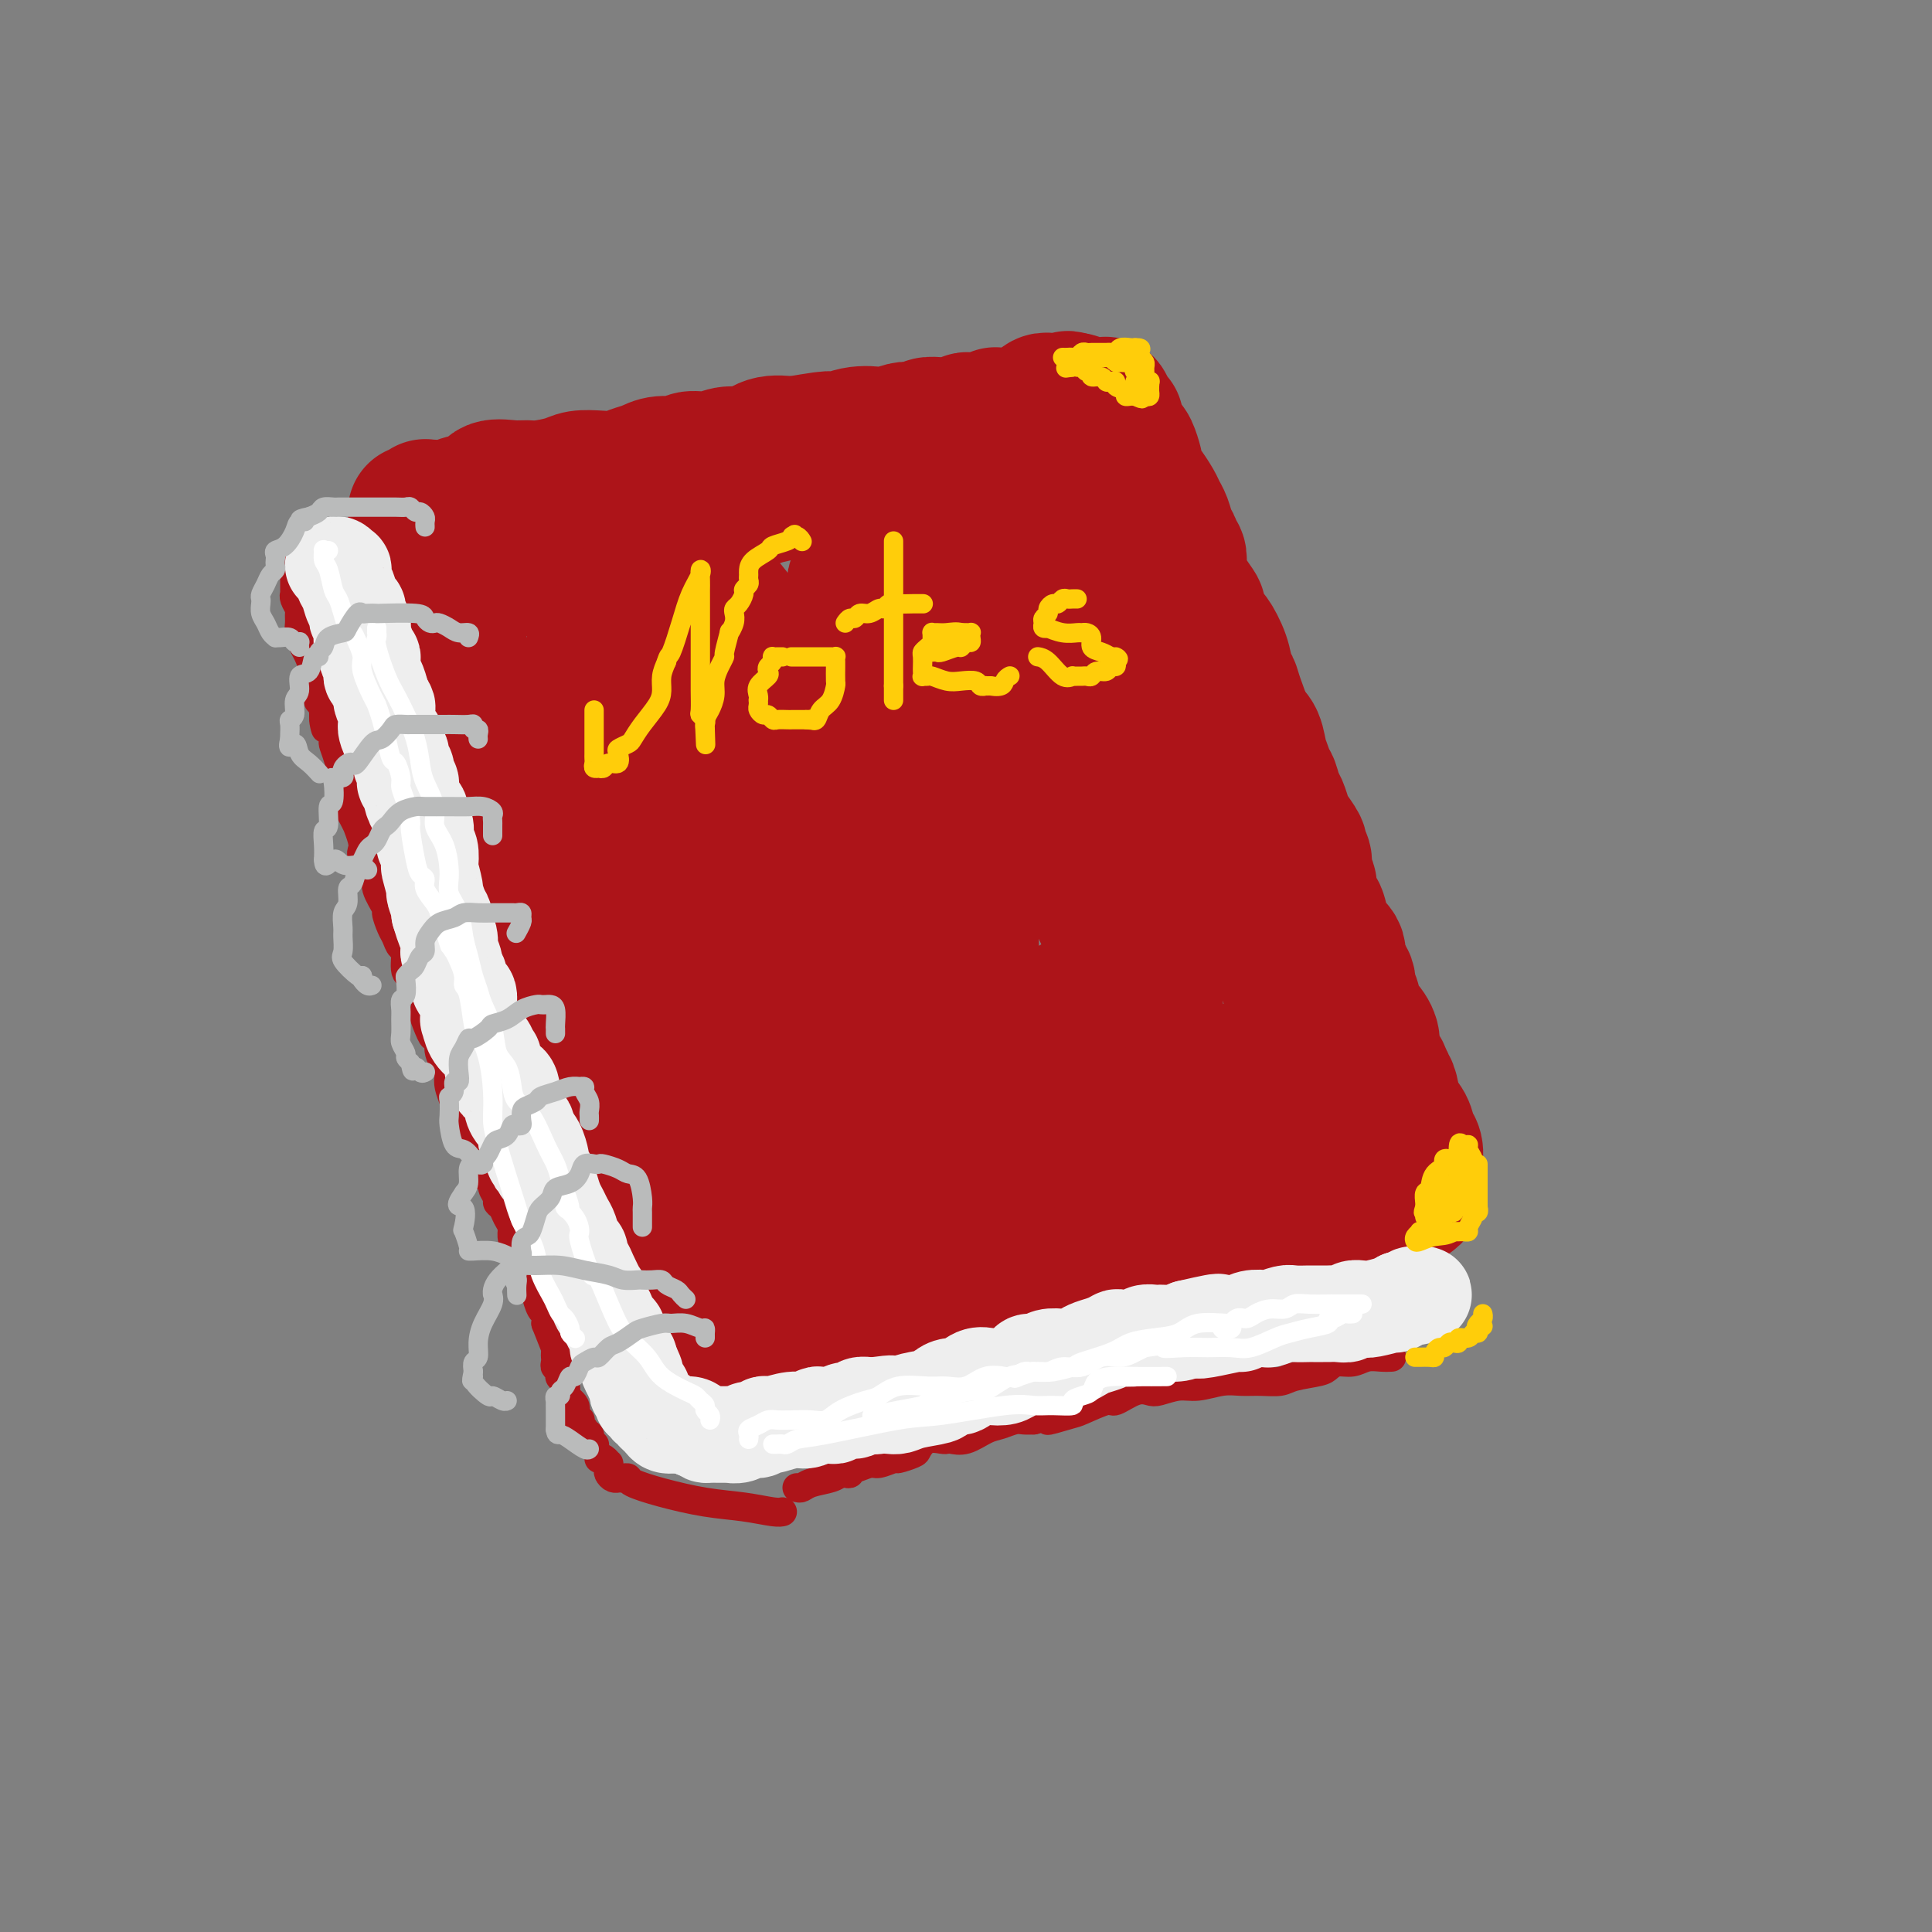 <svg viewBox='0 0 400 400' version='1.1' xmlns='http://www.w3.org/2000/svg' xmlns:xlink='http://www.w3.org/1999/xlink'><rect x="0" y="0" width="400" height="400" fill="#808080" stroke="none"/><g fill='none' stroke='rgb(173,20,25)' stroke-width='28' stroke-linecap='round' stroke-linejoin='round'><path d='M103,118c0.755,-0.030 1.511,-0.059 2,0c0.489,0.059 0.713,0.208 1,0c0.287,-0.208 0.638,-0.773 1,-1c0.362,-0.227 0.734,-0.116 1,0c0.266,0.116 0.426,0.237 1,0c0.574,-0.237 1.561,-0.833 2,-1c0.439,-0.167 0.331,0.096 1,0c0.669,-0.096 2.114,-0.549 3,-1c0.886,-0.451 1.213,-0.898 2,-1c0.787,-0.102 2.034,0.140 3,0c0.966,-0.140 1.651,-0.664 3,-1c1.349,-0.336 3.361,-0.485 5,-1c1.639,-0.515 2.904,-1.395 4,-2c1.096,-0.605 2.022,-0.935 3,-1c0.978,-0.065 2.009,0.136 3,0c0.991,-0.136 1.942,-0.610 3,-1c1.058,-0.390 2.223,-0.697 3,-1c0.777,-0.303 1.166,-0.602 2,-1c0.834,-0.398 2.112,-0.894 3,-1c0.888,-0.106 1.385,0.179 2,0c0.615,-0.179 1.348,-0.823 2,-1c0.652,-0.177 1.224,0.111 2,0c0.776,-0.111 1.755,-0.621 3,-1c1.245,-0.379 2.754,-0.626 4,-1c1.246,-0.374 2.227,-0.874 3,-1c0.773,-0.126 1.337,0.121 2,0c0.663,-0.121 1.425,-0.610 2,-1c0.575,-0.390 0.962,-0.682 2,-1c1.038,-0.318 2.725,-0.662 4,-1c1.275,-0.338 2.137,-0.669 3,-1'/><path d='M178,97c12.421,-3.472 5.973,-1.653 5,-1c-0.973,0.653 3.529,0.138 6,0c2.471,-0.138 2.911,0.099 4,0c1.089,-0.099 2.829,-0.535 4,-1c1.171,-0.465 1.774,-0.961 2,-1c0.226,-0.039 0.075,0.378 1,0c0.925,-0.378 2.928,-1.552 4,-2c1.072,-0.448 1.215,-0.172 2,0c0.785,0.172 2.211,0.239 3,0c0.789,-0.239 0.940,-0.782 1,-1c0.060,-0.218 0.030,-0.109 0,0'/><path d='M86,106c0.309,0.114 0.618,0.228 1,0c0.382,-0.228 0.838,-0.796 1,-1c0.162,-0.204 0.029,-0.042 0,0c-0.029,0.042 0.045,-0.035 1,0c0.955,0.035 2.790,0.181 4,0c1.210,-0.181 1.794,-0.690 3,-1c1.206,-0.310 3.034,-0.422 4,-1c0.966,-0.578 1.070,-1.622 2,-2c0.930,-0.378 2.684,-0.091 4,0c1.316,0.091 2.192,-0.014 3,0c0.808,0.014 1.546,0.148 3,0c1.454,-0.148 3.624,-0.579 5,-1c1.376,-0.421 1.957,-0.834 3,-1c1.043,-0.166 2.546,-0.087 4,0c1.454,0.087 2.859,0.182 4,0c1.141,-0.182 2.019,-0.641 3,-1c0.981,-0.359 2.064,-0.617 3,-1c0.936,-0.383 1.723,-0.892 3,-1c1.277,-0.108 3.044,0.183 4,0c0.956,-0.183 1.101,-0.841 2,-1c0.899,-0.159 2.553,0.181 4,0c1.447,-0.181 2.687,-0.884 4,-1c1.313,-0.116 2.700,0.353 4,0c1.300,-0.353 2.514,-1.530 4,-2c1.486,-0.470 3.243,-0.235 5,0'/><path d='M164,92c12.868,-2.198 6.038,-0.693 4,0c-2.038,0.693 0.718,0.574 3,0c2.282,-0.574 4.092,-1.604 6,-2c1.908,-0.396 3.916,-0.158 5,0c1.084,0.158 1.245,0.235 2,0c0.755,-0.235 2.105,-0.781 3,-1c0.895,-0.219 1.336,-0.110 2,0c0.664,0.110 1.550,0.222 2,0c0.450,-0.222 0.464,-0.777 1,-1c0.536,-0.223 1.596,-0.112 3,0c1.404,0.112 3.154,0.226 4,0c0.846,-0.226 0.790,-0.792 1,-1c0.210,-0.208 0.687,-0.060 1,0c0.313,0.060 0.462,0.030 1,0c0.538,-0.030 1.464,-0.060 2,0c0.536,0.060 0.683,0.208 1,0c0.317,-0.208 0.805,-0.774 1,-1c0.195,-0.226 0.098,-0.113 0,0'/><path d='M86,111c0.454,0.359 0.908,0.718 1,1c0.092,0.282 -0.179,0.488 0,1c0.179,0.512 0.807,1.331 1,2c0.193,0.669 -0.049,1.189 0,2c0.049,0.811 0.391,1.912 1,3c0.609,1.088 1.487,2.163 2,3c0.513,0.837 0.662,1.436 1,2c0.338,0.564 0.864,1.094 1,2c0.136,0.906 -0.119,2.190 0,3c0.119,0.810 0.612,1.147 1,2c0.388,0.853 0.671,2.221 1,3c0.329,0.779 0.705,0.968 1,2c0.295,1.032 0.508,2.906 1,5c0.492,2.094 1.263,4.409 2,6c0.737,1.591 1.440,2.458 2,3c0.560,0.542 0.978,0.760 1,2c0.022,1.240 -0.351,3.502 0,5c0.351,1.498 1.427,2.231 2,3c0.573,0.769 0.642,1.573 1,3c0.358,1.427 1.003,3.475 2,5c0.997,1.525 2.345,2.526 3,4c0.655,1.474 0.616,3.421 1,5c0.384,1.579 1.192,2.789 2,4'/><path d='M113,182c4.534,11.459 2.371,4.608 2,4c-0.371,-0.608 1.052,5.028 2,8c0.948,2.972 1.421,3.281 2,5c0.579,1.719 1.264,4.848 2,6c0.736,1.152 1.524,0.328 2,1c0.476,0.672 0.639,2.841 1,4c0.361,1.159 0.921,1.307 1,2c0.079,0.693 -0.321,1.930 0,3c0.321,1.070 1.363,1.972 2,3c0.637,1.028 0.869,2.181 1,3c0.131,0.819 0.161,1.303 1,3c0.839,1.697 2.487,4.608 3,6c0.513,1.392 -0.109,1.265 0,2c0.109,0.735 0.947,2.332 2,4c1.053,1.668 2.320,3.406 3,5c0.680,1.594 0.773,3.043 1,4c0.227,0.957 0.587,1.422 2,4c1.413,2.578 3.880,7.268 5,10c1.120,2.732 0.892,3.505 1,4c0.108,0.495 0.551,0.710 1,1c0.449,0.290 0.904,0.654 1,1c0.096,0.346 -0.168,0.673 0,1c0.168,0.327 0.767,0.655 1,1c0.233,0.345 0.101,0.708 0,1c-0.101,0.292 -0.172,0.512 0,1c0.172,0.488 0.586,1.244 1,2'/><path d='M150,271c5.960,13.994 2.359,4.477 1,1c-1.359,-3.477 -0.477,-0.916 0,0c0.477,0.916 0.550,0.186 1,0c0.450,-0.186 1.276,0.171 2,0c0.724,-0.171 1.346,-0.869 2,-1c0.654,-0.131 1.339,0.305 2,0c0.661,-0.305 1.298,-1.353 2,-2c0.702,-0.647 1.468,-0.894 2,-1c0.532,-0.106 0.829,-0.070 1,0c0.171,0.070 0.217,0.173 1,0c0.783,-0.173 2.304,-0.621 3,-1c0.696,-0.379 0.568,-0.689 1,-1c0.432,-0.311 1.424,-0.622 2,-1c0.576,-0.378 0.734,-0.824 1,-1c0.266,-0.176 0.638,-0.084 1,0c0.362,0.084 0.715,0.158 1,0c0.285,-0.158 0.502,-0.549 1,-1c0.498,-0.451 1.275,-0.962 2,-1c0.725,-0.038 1.397,0.396 2,0c0.603,-0.396 1.137,-1.623 2,-2c0.863,-0.377 2.056,0.095 3,0c0.944,-0.095 1.639,-0.756 2,-1c0.361,-0.244 0.389,-0.070 1,0c0.611,0.070 1.806,0.035 3,0'/><path d='M189,259c6.378,-2.321 2.821,-2.124 2,-2c-0.821,0.124 1.092,0.174 2,0c0.908,-0.174 0.809,-0.571 2,-1c1.191,-0.429 3.670,-0.889 5,-1c1.330,-0.111 1.510,0.129 2,0c0.490,-0.129 1.289,-0.626 2,-1c0.711,-0.374 1.333,-0.626 2,-1c0.667,-0.374 1.379,-0.869 2,-1c0.621,-0.131 1.152,0.102 2,0c0.848,-0.102 2.015,-0.538 3,-1c0.985,-0.462 1.789,-0.950 3,-1c1.211,-0.050 2.830,0.336 4,0c1.170,-0.336 1.892,-1.396 3,-2c1.108,-0.604 2.603,-0.753 4,-1c1.397,-0.247 2.695,-0.591 4,-1c1.305,-0.409 2.616,-0.883 4,-1c1.384,-0.117 2.842,0.123 4,0c1.158,-0.123 2.017,-0.607 3,-1c0.983,-0.393 2.091,-0.694 3,-1c0.909,-0.306 1.619,-0.617 3,-1c1.381,-0.383 3.434,-0.837 5,-1c1.566,-0.163 2.644,-0.033 4,0c1.356,0.033 2.990,-0.030 4,0c1.010,0.030 1.394,0.152 2,0c0.606,-0.152 1.432,-0.579 2,-1c0.568,-0.421 0.876,-0.834 1,-1c0.124,-0.166 0.062,-0.083 0,0'/><path d='M266,239c12.107,-3.029 3.874,-0.601 1,0c-2.874,0.601 -0.388,-0.626 1,-1c1.388,-0.374 1.677,0.106 2,0c0.323,-0.106 0.679,-0.797 1,-1c0.321,-0.203 0.608,0.081 1,0c0.392,-0.081 0.890,-0.529 1,-1c0.110,-0.471 -0.167,-0.965 0,-1c0.167,-0.035 0.777,0.390 1,0c0.223,-0.390 0.060,-1.595 0,-2c-0.060,-0.405 -0.016,-0.009 0,0c0.016,0.009 0.005,-0.370 0,-1c-0.005,-0.630 -0.003,-1.511 0,-2c0.003,-0.489 0.008,-0.584 0,-1c-0.008,-0.416 -0.028,-1.152 0,-2c0.028,-0.848 0.106,-1.809 0,-3c-0.106,-1.191 -0.395,-2.612 -1,-4c-0.605,-1.388 -1.526,-2.744 -2,-4c-0.474,-1.256 -0.502,-2.412 -1,-4c-0.498,-1.588 -1.465,-3.609 -2,-5c-0.535,-1.391 -0.636,-2.154 -1,-3c-0.364,-0.846 -0.991,-1.776 -1,-3c-0.009,-1.224 0.601,-2.740 0,-4c-0.601,-1.260 -2.413,-2.262 -3,-3c-0.587,-0.738 0.050,-1.212 0,-2c-0.050,-0.788 -0.787,-1.891 -1,-3c-0.213,-1.109 0.098,-2.225 0,-3c-0.098,-0.775 -0.603,-1.209 -1,-2c-0.397,-0.791 -0.685,-1.940 -1,-3c-0.315,-1.060 -0.658,-2.030 -1,-3'/><path d='M259,178c-2.802,-7.829 -2.307,-4.402 -2,-4c0.307,0.402 0.426,-2.222 0,-4c-0.426,-1.778 -1.396,-2.711 -2,-4c-0.604,-1.289 -0.843,-2.932 -1,-4c-0.157,-1.068 -0.232,-1.559 -1,-3c-0.768,-1.441 -2.228,-3.832 -3,-5c-0.772,-1.168 -0.856,-1.113 -1,-2c-0.144,-0.887 -0.349,-2.716 -1,-4c-0.651,-1.284 -1.750,-2.023 -2,-3c-0.250,-0.977 0.347,-2.194 0,-3c-0.347,-0.806 -1.637,-1.203 -2,-2c-0.363,-0.797 0.202,-1.996 0,-3c-0.202,-1.004 -1.171,-1.814 -2,-3c-0.829,-1.186 -1.517,-2.747 -2,-4c-0.483,-1.253 -0.762,-2.198 -1,-3c-0.238,-0.802 -0.435,-1.461 -1,-2c-0.565,-0.539 -1.498,-0.958 -2,-2c-0.502,-1.042 -0.572,-2.706 -1,-4c-0.428,-1.294 -1.214,-2.220 -2,-3c-0.786,-0.780 -1.573,-1.416 -2,-2c-0.427,-0.584 -0.495,-1.115 -1,-2c-0.505,-0.885 -1.448,-2.123 -2,-3c-0.552,-0.877 -0.712,-1.393 -1,-2c-0.288,-0.607 -0.702,-1.304 -1,-2c-0.298,-0.696 -0.479,-1.391 -1,-2c-0.521,-0.609 -1.383,-1.134 -2,-2c-0.617,-0.866 -0.988,-2.075 -2,-3c-1.012,-0.925 -2.663,-1.568 -4,-2c-1.337,-0.432 -2.360,-0.655 -3,-1c-0.640,-0.345 -0.897,-0.813 -1,-1c-0.103,-0.187 -0.051,-0.094 0,0'/><path d='M212,97c0.004,1.021 0.008,2.042 0,3c-0.008,0.958 -0.029,1.852 0,3c0.029,1.148 0.106,2.551 0,4c-0.106,1.449 -0.396,2.945 0,4c0.396,1.055 1.479,1.670 2,3c0.521,1.330 0.481,3.376 1,5c0.519,1.624 1.595,2.826 2,4c0.405,1.174 0.137,2.318 0,4c-0.137,1.682 -0.143,3.900 0,6c0.143,2.100 0.435,4.080 1,6c0.565,1.920 1.403,3.778 2,6c0.597,2.222 0.953,4.806 2,8c1.047,3.194 2.787,6.996 4,10c1.213,3.004 1.901,5.210 3,8c1.099,2.790 2.609,6.164 4,9c1.391,2.836 2.663,5.136 3,7c0.337,1.864 -0.259,3.293 0,5c0.259,1.707 1.375,3.691 2,6c0.625,2.309 0.759,4.942 1,8c0.241,3.058 0.590,6.540 1,9c0.410,2.460 0.881,3.897 1,5c0.119,1.103 -0.113,1.870 0,4c0.113,2.130 0.571,5.621 1,7c0.429,1.379 0.828,0.646 1,1c0.172,0.354 0.118,1.797 0,2c-0.118,0.203 -0.300,-0.832 0,-3c0.300,-2.168 1.081,-5.468 0,-9c-1.081,-3.532 -4.023,-7.295 -6,-11c-1.977,-3.705 -2.988,-7.353 -4,-11'/><path d='M233,200c-2.377,-5.271 -3.319,-7.449 -5,-11c-1.681,-3.551 -4.103,-8.477 -6,-12c-1.897,-3.523 -3.271,-5.644 -5,-11c-1.729,-5.356 -3.812,-13.946 -5,-18c-1.188,-4.054 -1.480,-3.574 -2,-5c-0.520,-1.426 -1.267,-4.760 -2,-8c-0.733,-3.240 -1.452,-6.385 -2,-8c-0.548,-1.615 -0.924,-1.701 -1,-2c-0.076,-0.299 0.147,-0.813 0,-1c-0.147,-0.187 -0.664,-0.048 -1,0c-0.336,0.048 -0.489,0.006 -1,0c-0.511,-0.006 -1.378,0.023 -2,0c-0.622,-0.023 -0.998,-0.100 -1,0c-0.002,0.100 0.369,0.376 0,0c-0.369,-0.376 -1.479,-1.404 -3,-3c-1.521,-1.596 -3.453,-3.761 -5,-5c-1.547,-1.239 -2.709,-1.551 -3,-2c-0.291,-0.449 0.290,-1.034 0,-1c-0.290,0.034 -1.451,0.686 -2,1c-0.549,0.314 -0.487,0.290 -1,1c-0.513,0.710 -1.600,2.153 -2,4c-0.400,1.847 -0.114,4.099 0,7c0.114,2.901 0.057,6.450 0,10'/><path d='M184,136c-0.403,7.652 -0.410,16.282 0,22c0.410,5.718 1.236,8.522 2,14c0.764,5.478 1.465,13.628 2,17c0.535,3.372 0.902,1.964 2,4c1.098,2.036 2.925,7.515 4,11c1.075,3.485 1.397,4.975 2,7c0.603,2.025 1.486,4.586 2,6c0.514,1.414 0.660,1.682 1,2c0.340,0.318 0.875,0.686 1,1c0.125,0.314 -0.161,0.575 0,-3c0.161,-3.575 0.767,-10.986 1,-17c0.233,-6.014 0.092,-10.632 -1,-16c-1.092,-5.368 -3.134,-11.486 -5,-17c-1.866,-5.514 -3.554,-10.424 -5,-15c-1.446,-4.576 -2.648,-8.818 -4,-13c-1.352,-4.182 -2.852,-8.303 -4,-11c-1.148,-2.697 -1.942,-3.970 -2,-5c-0.058,-1.030 0.620,-1.818 0,-2c-0.620,-0.182 -2.537,0.241 -3,0c-0.463,-0.241 0.528,-1.147 0,1c-0.528,2.147 -2.574,7.346 -4,13c-1.426,5.654 -2.233,11.764 -3,19c-0.767,7.236 -1.494,15.599 -2,21c-0.506,5.401 -0.790,7.839 0,11c0.790,3.161 2.654,7.046 4,9c1.346,1.954 2.173,1.977 3,2'/><path d='M175,197c1.233,2.068 0.816,1.736 1,1c0.184,-0.736 0.968,-1.878 1,-8c0.032,-6.122 -0.690,-17.225 -1,-22c-0.310,-4.775 -0.208,-3.223 -4,-9c-3.792,-5.777 -11.478,-18.885 -16,-26c-4.522,-7.115 -5.879,-8.238 -8,-10c-2.121,-1.762 -5.007,-4.165 -6,-5c-0.993,-0.835 -0.095,-0.104 0,0c0.095,0.104 -0.615,-0.418 -1,0c-0.385,0.418 -0.446,1.777 -1,5c-0.554,3.223 -1.600,8.309 -2,13c-0.400,4.691 -0.152,8.985 0,13c0.152,4.015 0.209,7.749 0,13c-0.209,5.251 -0.684,12.019 0,17c0.684,4.981 2.526,8.174 4,12c1.474,3.826 2.581,8.284 4,11c1.419,2.716 3.152,3.689 4,4c0.848,0.311 0.811,-0.039 1,0c0.189,0.039 0.604,0.469 1,-2c0.396,-2.469 0.775,-7.836 1,-12c0.225,-4.164 0.297,-7.127 0,-12c-0.297,-4.873 -0.965,-11.658 -2,-16c-1.035,-4.342 -2.439,-6.241 -3,-7c-0.561,-0.759 -0.281,-0.380 0,0'/><path d='M135,127c-0.670,3.159 -1.340,6.318 -2,10c-0.660,3.682 -1.310,7.887 -2,12c-0.690,4.113 -1.419,8.135 -2,13c-0.581,4.865 -1.014,10.572 0,15c1.014,4.428 3.475,7.577 6,10c2.525,2.423 5.113,4.121 7,5c1.887,0.879 3.075,0.939 4,1c0.925,0.061 1.589,0.125 2,0c0.411,-0.125 0.569,-0.437 1,-2c0.431,-1.563 1.136,-4.378 0,-9c-1.136,-4.622 -4.114,-11.052 -6,-15c-1.886,-3.948 -2.682,-5.414 -3,-6c-0.318,-0.586 -0.159,-0.293 0,0'/><path d='M124,133c-0.425,-0.347 -0.850,-0.694 -1,0c-0.150,0.694 -0.024,2.431 0,5c0.024,2.569 -0.055,5.972 0,9c0.055,3.028 0.243,5.683 1,9c0.757,3.317 2.083,7.298 3,10c0.917,2.702 1.425,4.124 3,7c1.575,2.876 4.218,7.204 6,11c1.782,3.796 2.705,7.059 4,10c1.295,2.941 2.964,5.560 4,8c1.036,2.440 1.441,4.701 2,6c0.559,1.299 1.274,1.635 2,3c0.726,1.365 1.462,3.759 2,5c0.538,1.241 0.876,1.331 1,2c0.124,0.669 0.033,1.919 0,3c-0.033,1.081 -0.009,1.995 0,3c0.009,1.005 0.003,2.101 0,3c-0.003,0.899 -0.002,1.602 0,2c0.002,0.398 0.004,0.492 0,1c-0.004,0.508 -0.015,1.431 0,2c0.015,0.569 0.056,0.783 0,1c-0.056,0.217 -0.208,0.436 0,1c0.208,0.564 0.776,1.472 1,2c0.224,0.528 0.106,0.677 0,1c-0.106,0.323 -0.198,0.822 0,1c0.198,0.178 0.686,0.036 2,0c1.314,-0.036 3.454,0.036 5,0c1.546,-0.036 2.497,-0.178 5,-1c2.503,-0.822 6.557,-2.323 9,-3c2.443,-0.677 3.273,-0.528 5,-1c1.727,-0.472 4.351,-1.563 7,-3c2.649,-1.437 5.325,-3.218 8,-5'/><path d='M193,225c5.690,-2.737 5.415,-3.581 7,-5c1.585,-1.419 5.030,-3.413 8,-5c2.970,-1.587 5.465,-2.766 8,-4c2.535,-1.234 5.110,-2.524 6,-3c0.890,-0.476 0.095,-0.137 0,0c-0.095,0.137 0.509,0.074 1,0c0.491,-0.074 0.870,-0.159 1,0c0.130,0.159 0.010,0.561 0,1c-0.010,0.439 0.088,0.916 -1,2c-1.088,1.084 -3.363,2.775 -5,4c-1.637,1.225 -2.635,1.982 -5,3c-2.365,1.018 -6.098,2.296 -9,4c-2.902,1.704 -4.974,3.833 -8,6c-3.026,2.167 -7.005,4.370 -10,7c-2.995,2.630 -5.005,5.685 -6,7c-0.995,1.315 -0.974,0.888 -1,1c-0.026,0.112 -0.099,0.762 0,1c0.099,0.238 0.370,0.065 1,0c0.630,-0.065 1.618,-0.023 3,0c1.382,0.023 3.157,0.027 5,0c1.843,-0.027 3.753,-0.083 5,0c1.247,0.083 1.831,0.307 3,0c1.169,-0.307 2.921,-1.144 4,-2c1.079,-0.856 1.483,-1.730 2,-3c0.517,-1.270 1.148,-2.934 2,-4c0.852,-1.066 1.926,-1.533 3,-2'/><path d='M207,233c2.866,-2.269 4.532,-2.440 6,-3c1.468,-0.560 2.740,-1.509 4,-2c1.260,-0.491 2.509,-0.524 5,-1c2.491,-0.476 6.222,-1.396 8,-2c1.778,-0.604 1.601,-0.894 2,-1c0.399,-0.106 1.375,-0.028 2,0c0.625,0.028 0.899,0.008 1,0c0.101,-0.008 0.029,-0.002 0,0c-0.029,0.002 -0.014,0.001 0,0'/><path d='M258,221c0.300,0.015 0.599,0.030 1,0c0.401,-0.030 0.903,-0.103 1,0c0.097,0.103 -0.213,0.384 -1,1c-0.787,0.616 -2.053,1.566 -3,2c-0.947,0.434 -1.577,0.352 -3,1c-1.423,0.648 -3.640,2.026 -6,3c-2.360,0.974 -4.863,1.543 -7,2c-2.137,0.457 -3.907,0.802 -7,1c-3.093,0.198 -7.508,0.249 -12,0c-4.492,-0.249 -9.060,-0.799 -12,-1c-2.940,-0.201 -4.253,-0.054 -5,0c-0.747,0.054 -0.928,0.015 -1,0c-0.072,-0.015 -0.036,-0.008 0,0'/><path d='M152,201c0.000,0.000 0.100,0.100 0.1,0.1'/><path d='M175,198c2.454,1.179 4.908,2.358 7,3c2.092,0.642 3.821,0.748 5,1c1.179,0.252 1.806,0.649 2,1c0.194,0.351 -0.046,0.655 0,1c0.046,0.345 0.378,0.730 0,1c-0.378,0.270 -1.468,0.424 -2,1c-0.532,0.576 -0.508,1.575 -1,2c-0.492,0.425 -1.501,0.275 -4,1c-2.499,0.725 -6.490,2.324 -9,4c-2.510,1.676 -3.540,3.430 -5,5c-1.460,1.570 -3.350,2.957 -4,4c-0.650,1.043 -0.060,1.742 0,2c0.060,0.258 -0.412,0.077 0,0c0.412,-0.077 1.707,-0.049 3,0c1.293,0.049 2.585,0.118 4,0c1.415,-0.118 2.954,-0.424 4,-1c1.046,-0.576 1.600,-1.422 2,-2c0.400,-0.578 0.646,-0.886 1,-1c0.354,-0.114 0.815,-0.032 1,0c0.185,0.032 0.092,0.016 0,0'/><path d='M162,280c0.000,0.000 0.100,0.100 0.1,0.1'/><path d='M162,281c0.321,0.172 0.642,0.344 1,0c0.358,-0.344 0.752,-1.204 2,-2c1.248,-0.796 3.350,-1.527 5,-2c1.650,-0.473 2.849,-0.689 4,-1c1.151,-0.311 2.254,-0.717 4,-1c1.746,-0.283 4.136,-0.443 6,-1c1.864,-0.557 3.202,-1.511 5,-2c1.798,-0.489 4.057,-0.513 6,-1c1.943,-0.487 3.570,-1.436 5,-2c1.430,-0.564 2.665,-0.743 4,-1c1.335,-0.257 2.772,-0.593 4,-1c1.228,-0.407 2.247,-0.884 3,-1c0.753,-0.116 1.239,0.128 2,0c0.761,-0.128 1.795,-0.627 3,-1c1.205,-0.373 2.579,-0.620 4,-1c1.421,-0.380 2.889,-0.893 4,-1c1.111,-0.107 1.866,0.192 3,0c1.134,-0.192 2.648,-0.874 4,-1c1.352,-0.126 2.542,0.303 4,0c1.458,-0.303 3.183,-1.337 5,-2c1.817,-0.663 3.724,-0.956 5,-1c1.276,-0.044 1.921,0.162 3,0c1.079,-0.162 2.592,-0.691 4,-1c1.408,-0.309 2.710,-0.397 4,-1c1.290,-0.603 2.570,-1.719 4,-2c1.430,-0.281 3.012,0.275 4,0c0.988,-0.275 1.381,-1.382 3,-2c1.619,-0.618 4.462,-0.748 6,-1c1.538,-0.252 1.769,-0.626 2,-1'/><path d='M275,251c17.616,-4.636 5.155,-1.227 1,0c-4.155,1.227 -0.004,0.272 2,0c2.004,-0.272 1.859,0.138 2,0c0.141,-0.138 0.566,-0.826 1,-1c0.434,-0.174 0.875,0.164 2,0c1.125,-0.164 2.932,-0.831 4,-1c1.068,-0.169 1.396,0.161 2,0c0.604,-0.161 1.482,-0.812 2,-1c0.518,-0.188 0.675,0.086 1,0c0.325,-0.086 0.819,-0.533 1,-1c0.181,-0.467 0.048,-0.953 0,-1c-0.048,-0.047 -0.012,0.345 0,0c0.012,-0.345 -0.000,-1.428 0,-2c0.000,-0.572 0.012,-0.632 0,-1c-0.012,-0.368 -0.048,-1.045 0,-2c0.048,-0.955 0.182,-2.189 0,-3c-0.182,-0.811 -0.679,-1.201 -1,-2c-0.321,-0.799 -0.468,-2.008 -1,-3c-0.532,-0.992 -1.451,-1.767 -2,-3c-0.549,-1.233 -0.728,-2.924 -1,-4c-0.272,-1.076 -0.636,-1.538 -1,-2'/><path d='M287,224c-1.314,-3.937 -1.599,-2.780 -2,-3c-0.401,-0.220 -0.917,-1.816 -1,-3c-0.083,-1.184 0.266,-1.957 0,-3c-0.266,-1.043 -1.147,-2.358 -2,-3c-0.853,-0.642 -1.676,-0.612 -2,-1c-0.324,-0.388 -0.147,-1.195 0,-2c0.147,-0.805 0.266,-1.609 0,-2c-0.266,-0.391 -0.915,-0.370 -1,-1c-0.085,-0.630 0.395,-1.909 0,-3c-0.395,-1.091 -1.664,-1.992 -2,-3c-0.336,-1.008 0.261,-2.123 0,-3c-0.261,-0.877 -1.380,-1.518 -2,-2c-0.620,-0.482 -0.739,-0.806 -1,-2c-0.261,-1.194 -0.662,-3.258 -1,-4c-0.338,-0.742 -0.611,-0.162 -1,-1c-0.389,-0.838 -0.893,-3.093 -1,-4c-0.107,-0.907 0.183,-0.465 0,-1c-0.183,-0.535 -0.840,-2.048 -1,-3c-0.160,-0.952 0.179,-1.342 0,-2c-0.179,-0.658 -0.874,-1.584 -1,-2c-0.126,-0.416 0.317,-0.322 0,-1c-0.317,-0.678 -1.394,-2.127 -2,-3c-0.606,-0.873 -0.741,-1.171 -1,-2c-0.259,-0.829 -0.643,-2.189 -1,-3c-0.357,-0.811 -0.687,-1.072 -1,-2c-0.313,-0.928 -0.608,-2.521 -1,-3c-0.392,-0.479 -0.881,0.156 -1,0c-0.119,-0.156 0.133,-1.104 0,-2c-0.133,-0.896 -0.651,-1.741 -1,-3c-0.349,-1.259 -0.528,-2.931 -1,-4c-0.472,-1.069 -1.236,-1.534 -2,-2'/><path d='M258,151c-4.665,-11.834 -1.826,-4.919 -1,-3c0.826,1.919 -0.360,-1.157 -1,-3c-0.640,-1.843 -0.733,-2.451 -1,-3c-0.267,-0.549 -0.706,-1.037 -1,-2c-0.294,-0.963 -0.441,-2.399 -1,-4c-0.559,-1.601 -1.528,-3.365 -2,-4c-0.472,-0.635 -0.445,-0.142 -1,-1c-0.555,-0.858 -1.690,-3.069 -2,-4c-0.310,-0.931 0.205,-0.582 0,-1c-0.205,-0.418 -1.131,-1.604 -2,-3c-0.869,-1.396 -1.682,-3.004 -2,-4c-0.318,-0.996 -0.141,-1.382 0,-2c0.141,-0.618 0.245,-1.468 0,-2c-0.245,-0.532 -0.839,-0.748 -1,-1c-0.161,-0.252 0.113,-0.542 0,-1c-0.113,-0.458 -0.611,-1.086 -1,-2c-0.389,-0.914 -0.667,-2.114 -1,-3c-0.333,-0.886 -0.720,-1.460 -1,-2c-0.280,-0.540 -0.454,-1.048 -1,-2c-0.546,-0.952 -1.466,-2.347 -2,-3c-0.534,-0.653 -0.682,-0.564 -1,-1c-0.318,-0.436 -0.806,-1.398 -1,-2c-0.194,-0.602 -0.094,-0.844 0,-1c0.094,-0.156 0.184,-0.227 0,-1c-0.184,-0.773 -0.640,-2.249 -1,-3c-0.360,-0.751 -0.622,-0.779 -1,-1c-0.378,-0.221 -0.871,-0.636 -1,-1c-0.129,-0.364 0.106,-0.675 0,-1c-0.106,-0.325 -0.553,-0.662 -1,-1'/><path d='M231,89c-4.173,-9.835 -1.105,-3.422 0,-1c1.105,2.422 0.247,0.852 0,0c-0.247,-0.852 0.117,-0.985 0,-1c-0.117,-0.015 -0.714,0.088 -1,0c-0.286,-0.088 -0.262,-0.367 -1,-1c-0.738,-0.633 -2.239,-1.620 -3,-2c-0.761,-0.380 -0.781,-0.153 -1,0c-0.219,0.153 -0.636,0.234 -1,0c-0.364,-0.234 -0.675,-0.781 -1,-1c-0.325,-0.219 -0.662,-0.109 -1,0'/><path d='M222,83c-1.465,-0.932 -0.627,-0.264 -1,0c-0.373,0.264 -1.956,0.122 -3,0c-1.044,-0.122 -1.550,-0.225 -2,0c-0.450,0.225 -0.843,0.779 -1,1c-0.157,0.221 -0.079,0.111 0,0'/></g>
<g fill='none' stroke='rgb(173,20,25)' stroke-width='6' stroke-linecap='round' stroke-linejoin='round'><path d='M61,116c-0.000,0.295 -0.000,0.590 0,1c0.000,0.410 0.000,0.936 0,1c-0.000,0.064 -0.000,-0.333 0,0c0.000,0.333 0.000,1.395 0,2c-0.000,0.605 -0.001,0.752 0,1c0.001,0.248 0.004,0.595 0,1c-0.004,0.405 -0.015,0.867 0,1c0.015,0.133 0.057,-0.064 0,0c-0.057,0.064 -0.212,0.389 0,1c0.212,0.611 0.793,1.507 1,2c0.207,0.493 0.042,0.584 0,1c-0.042,0.416 0.041,1.158 0,2c-0.041,0.842 -0.204,1.786 0,2c0.204,0.214 0.777,-0.300 1,0c0.223,0.300 0.097,1.414 0,2c-0.097,0.586 -0.166,0.645 0,1c0.166,0.355 0.567,1.007 1,2c0.433,0.993 0.900,2.327 1,3c0.100,0.673 -0.166,0.684 0,1c0.166,0.316 0.763,0.935 1,2c0.237,1.065 0.115,2.574 0,3c-0.115,0.426 -0.223,-0.231 0,0c0.223,0.231 0.778,1.352 1,2c0.222,0.648 0.111,0.824 0,1'/><path d='M67,148c0.885,5.163 0.096,2.070 0,1c-0.096,-1.070 0.500,-0.118 1,1c0.500,1.118 0.903,2.402 1,3c0.097,0.598 -0.114,0.510 0,1c0.114,0.490 0.552,1.559 1,3c0.448,1.441 0.907,3.253 1,4c0.093,0.747 -0.181,0.429 0,1c0.181,0.571 0.818,2.031 1,3c0.182,0.969 -0.091,1.446 0,2c0.091,0.554 0.547,1.185 1,2c0.453,0.815 0.905,1.815 1,2c0.095,0.185 -0.166,-0.446 0,0c0.166,0.446 0.760,1.968 1,3c0.240,1.032 0.125,1.576 0,2c-0.125,0.424 -0.260,0.730 0,1c0.260,0.270 0.915,0.504 1,1c0.085,0.496 -0.398,1.255 0,2c0.398,0.745 1.679,1.477 2,2c0.321,0.523 -0.317,0.835 0,2c0.317,1.165 1.590,3.181 2,4c0.410,0.819 -0.044,0.440 0,1c0.044,0.560 0.585,2.059 1,3c0.415,0.941 0.705,1.324 1,2c0.295,0.676 0.594,1.644 1,2c0.406,0.356 0.918,0.098 1,1c0.082,0.902 -0.267,2.963 0,4c0.267,1.037 1.149,1.048 2,2c0.851,0.952 1.672,2.843 2,4c0.328,1.157 0.164,1.578 0,2'/><path d='M88,209c3.199,9.860 0.698,4.008 0,2c-0.698,-2.008 0.409,-0.174 1,1c0.591,1.174 0.666,1.686 1,2c0.334,0.314 0.926,0.429 1,1c0.074,0.571 -0.369,1.598 0,3c0.369,1.402 1.552,3.180 2,4c0.448,0.820 0.161,0.681 0,1c-0.161,0.319 -0.198,1.097 0,2c0.198,0.903 0.630,1.932 1,3c0.370,1.068 0.677,2.176 1,3c0.323,0.824 0.663,1.365 1,2c0.337,0.635 0.673,1.364 1,2c0.327,0.636 0.647,1.177 1,2c0.353,0.823 0.740,1.926 1,3c0.260,1.074 0.395,2.119 1,3c0.605,0.881 1.682,1.597 2,2c0.318,0.403 -0.122,0.492 0,1c0.122,0.508 0.807,1.435 1,2c0.193,0.565 -0.107,0.770 0,1c0.107,0.230 0.619,0.487 1,1c0.381,0.513 0.631,1.282 1,2c0.369,0.718 0.858,1.384 1,2c0.142,0.616 -0.063,1.181 0,2c0.063,0.819 0.394,1.891 1,3c0.606,1.109 1.486,2.255 2,3c0.514,0.745 0.663,1.088 1,2c0.337,0.912 0.861,2.394 1,3c0.139,0.606 -0.107,0.338 0,1c0.107,0.662 0.567,2.255 1,3c0.433,0.745 0.838,0.641 1,1c0.162,0.359 0.081,1.179 0,2'/><path d='M113,274c4.110,10.533 1.886,4.367 1,2c-0.886,-2.367 -0.433,-0.933 0,0c0.433,0.933 0.847,1.365 1,2c0.153,0.635 0.045,1.475 0,2c-0.045,0.525 -0.026,0.737 0,1c0.026,0.263 0.058,0.576 0,1c-0.058,0.424 -0.208,0.957 0,1c0.208,0.043 0.774,-0.406 1,0c0.226,0.406 0.111,1.666 0,2c-0.111,0.334 -0.218,-0.259 0,0c0.218,0.259 0.761,1.368 1,2c0.239,0.632 0.173,0.786 0,1c-0.173,0.214 -0.452,0.487 0,1c0.452,0.513 1.637,1.265 2,2c0.363,0.735 -0.095,1.454 0,2c0.095,0.546 0.742,0.921 1,1c0.258,0.079 0.125,-0.138 0,0c-0.125,0.138 -0.244,0.629 0,1c0.244,0.371 0.849,0.620 1,1c0.151,0.380 -0.152,0.890 0,1c0.152,0.110 0.759,-0.180 1,0c0.241,0.180 0.116,0.832 0,1c-0.116,0.168 -0.224,-0.147 0,0c0.224,0.147 0.778,0.756 1,1c0.222,0.244 0.111,0.122 0,0'/><path d='M124,302c0.309,-0.120 0.618,-0.240 1,0c0.382,0.240 0.837,0.838 1,1c0.163,0.162 0.034,-0.114 0,0c-0.034,0.114 0.029,0.619 0,1c-0.029,0.381 -0.149,0.638 0,1c0.149,0.362 0.565,0.828 1,1c0.435,0.172 0.887,0.048 1,0c0.113,-0.048 -0.112,-0.021 0,0c0.112,0.021 0.561,0.037 1,0c0.439,-0.037 0.867,-0.126 1,0c0.133,0.126 -0.028,0.468 1,1c1.028,0.532 3.246,1.253 6,2c2.754,0.747 6.045,1.521 9,2c2.955,0.479 5.576,0.665 8,1c2.424,0.335 4.653,0.821 6,1c1.347,0.179 1.814,0.051 2,0c0.186,-0.051 0.093,-0.026 0,0'/><path d='M165,308c0.303,0.091 0.606,0.182 1,0c0.394,-0.182 0.880,-0.636 2,-1c1.120,-0.364 2.874,-0.637 4,-1c1.126,-0.363 1.623,-0.814 2,-1c0.377,-0.186 0.633,-0.106 1,0c0.367,0.106 0.845,0.240 1,0c0.155,-0.240 -0.014,-0.853 0,-1c0.014,-0.147 0.211,0.172 1,0c0.789,-0.172 2.169,-0.834 3,-1c0.831,-0.166 1.111,0.164 2,0c0.889,-0.164 2.387,-0.822 3,-1c0.613,-0.178 0.343,0.124 1,0c0.657,-0.124 2.242,-0.674 3,-1c0.758,-0.326 0.688,-0.428 1,-1c0.312,-0.572 1.006,-1.616 2,-2c0.994,-0.384 2.290,-0.110 3,0c0.710,0.110 0.836,0.055 1,0c0.164,-0.055 0.365,-0.109 1,0c0.635,0.109 1.703,0.383 3,0c1.297,-0.383 2.823,-1.423 4,-2c1.177,-0.577 2.006,-0.691 3,-1c0.994,-0.309 2.152,-0.814 3,-1c0.848,-0.186 1.385,-0.053 2,0c0.615,0.053 1.307,0.027 2,0'/><path d='M214,294c8.045,-2.112 3.659,-0.392 3,0c-0.659,0.392 2.410,-0.543 4,-1c1.590,-0.457 1.700,-0.434 3,-1c1.300,-0.566 3.788,-1.720 5,-2c1.212,-0.280 1.146,0.313 2,0c0.854,-0.313 2.628,-1.533 4,-2c1.372,-0.467 2.341,-0.182 3,0c0.659,0.182 1.008,0.259 2,0c0.992,-0.259 2.627,-0.854 4,-1c1.373,-0.146 2.482,0.158 4,0c1.518,-0.158 3.443,-0.777 5,-1c1.557,-0.223 2.746,-0.049 4,0c1.254,0.049 2.573,-0.028 4,0c1.427,0.028 2.962,0.161 4,0c1.038,-0.161 1.579,-0.617 3,-1c1.421,-0.383 3.720,-0.695 5,-1c1.280,-0.305 1.539,-0.604 2,-1c0.461,-0.396 1.122,-0.891 2,-1c0.878,-0.109 1.972,0.167 3,0c1.028,-0.167 1.988,-0.777 3,-1c1.012,-0.223 2.075,-0.060 3,0c0.925,0.060 1.710,0.016 2,0c0.290,-0.016 0.083,-0.005 0,0c-0.083,0.005 -0.041,0.002 0,0'/></g>
<g fill='none' stroke='rgb(238,238,238)' stroke-width='20' stroke-linecap='round' stroke-linejoin='round'><path d='M69,117c0.311,-0.127 0.622,-0.254 1,0c0.378,0.254 0.822,0.887 1,1c0.178,0.113 0.090,-0.296 0,0c-0.090,0.296 -0.181,1.298 0,2c0.181,0.702 0.636,1.106 1,2c0.364,0.894 0.637,2.280 1,3c0.363,0.720 0.815,0.775 1,1c0.185,0.225 0.102,0.619 0,1c-0.102,0.381 -0.225,0.750 0,1c0.225,0.250 0.796,0.380 1,1c0.204,0.620 0.039,1.729 0,2c-0.039,0.271 0.046,-0.296 0,0c-0.046,0.296 -0.222,1.455 0,2c0.222,0.545 0.844,0.475 1,1c0.156,0.525 -0.154,1.646 0,2c0.154,0.354 0.773,-0.060 1,0c0.227,0.060 0.064,0.592 0,1c-0.064,0.408 -0.028,0.692 0,1c0.028,0.308 0.049,0.639 0,1c-0.049,0.361 -0.167,0.751 0,1c0.167,0.249 0.619,0.357 1,1c0.381,0.643 0.690,1.822 1,3'/><path d='M79,144c1.486,4.350 0.202,1.725 0,1c-0.202,-0.725 0.678,0.450 1,1c0.322,0.550 0.086,0.475 0,1c-0.086,0.525 -0.020,1.651 0,2c0.020,0.349 -0.005,-0.080 0,0c0.005,0.080 0.039,0.670 0,1c-0.039,0.330 -0.150,0.402 0,1c0.150,0.598 0.561,1.722 1,2c0.439,0.278 0.906,-0.291 1,0c0.094,0.291 -0.185,1.444 0,2c0.185,0.556 0.833,0.517 1,1c0.167,0.483 -0.147,1.487 0,2c0.147,0.513 0.757,0.534 1,1c0.243,0.466 0.120,1.375 0,2c-0.120,0.625 -0.238,0.964 0,1c0.238,0.036 0.833,-0.232 1,0c0.167,0.232 -0.095,0.963 0,2c0.095,1.037 0.548,2.379 1,3c0.452,0.621 0.905,0.520 1,1c0.095,0.480 -0.167,1.541 0,2c0.167,0.459 0.763,0.316 1,1c0.237,0.684 0.115,2.193 0,3c-0.115,0.807 -0.223,0.910 0,1c0.223,0.090 0.777,0.165 1,1c0.223,0.835 0.116,2.430 0,3c-0.116,0.570 -0.241,0.114 0,1c0.241,0.886 0.848,3.114 1,4c0.152,0.886 -0.151,0.431 0,1c0.151,0.569 0.758,2.163 1,3c0.242,0.837 0.121,0.919 0,1'/><path d='M91,189c2.099,7.086 1.346,2.300 1,1c-0.346,-1.300 -0.285,0.887 0,2c0.285,1.113 0.795,1.152 1,2c0.205,0.848 0.107,2.505 0,3c-0.107,0.495 -0.221,-0.170 0,0c0.221,0.170 0.776,1.177 1,2c0.224,0.823 0.115,1.463 0,2c-0.115,0.537 -0.237,0.969 0,1c0.237,0.031 0.834,-0.341 1,0c0.166,0.341 -0.099,1.396 0,2c0.099,0.604 0.562,0.758 1,1c0.438,0.242 0.851,0.572 1,1c0.149,0.428 0.033,0.955 0,2c-0.033,1.045 0.018,2.607 0,3c-0.018,0.393 -0.106,-0.384 0,0c0.106,0.384 0.407,1.929 1,3c0.593,1.071 1.478,1.667 2,2c0.522,0.333 0.680,0.402 1,1c0.320,0.598 0.802,1.723 1,2c0.198,0.277 0.112,-0.295 0,0c-0.112,0.295 -0.250,1.457 0,2c0.250,0.543 0.889,0.467 1,1c0.111,0.533 -0.307,1.677 0,2c0.307,0.323 1.339,-0.173 2,0c0.661,0.173 0.951,1.016 1,2c0.049,0.984 -0.145,2.108 0,3c0.145,0.892 0.627,1.551 1,2c0.373,0.449 0.636,0.687 1,1c0.364,0.313 0.829,0.700 1,1c0.171,0.300 0.049,0.514 0,1c-0.049,0.486 -0.024,1.243 0,2'/><path d='M109,236c2.966,7.543 1.383,2.900 1,1c-0.383,-1.900 0.436,-1.058 1,0c0.564,1.058 0.872,2.331 1,3c0.128,0.669 0.076,0.735 0,1c-0.076,0.265 -0.175,0.728 0,1c0.175,0.272 0.624,0.352 1,1c0.376,0.648 0.678,1.863 1,3c0.322,1.137 0.663,2.196 1,3c0.337,0.804 0.668,1.353 1,2c0.332,0.647 0.663,1.393 1,2c0.337,0.607 0.679,1.076 1,2c0.321,0.924 0.621,2.303 1,3c0.379,0.697 0.837,0.711 1,1c0.163,0.289 0.031,0.851 0,1c-0.031,0.149 0.038,-0.116 0,0c-0.038,0.116 -0.182,0.614 0,1c0.182,0.386 0.689,0.660 1,1c0.311,0.340 0.426,0.745 1,2c0.574,1.255 1.607,3.361 2,4c0.393,0.639 0.146,-0.190 0,0c-0.146,0.190 -0.193,1.397 0,2c0.193,0.603 0.624,0.602 1,1c0.376,0.398 0.697,1.196 1,2c0.303,0.804 0.590,1.613 1,2c0.410,0.387 0.945,0.351 1,1c0.055,0.649 -0.370,1.982 0,3c0.370,1.018 1.534,1.719 2,2c0.466,0.281 0.233,0.140 0,0'/><path d='M130,281c3.266,7.161 0.931,2.563 0,1c-0.931,-1.563 -0.460,-0.090 0,1c0.460,1.090 0.907,1.799 1,2c0.093,0.201 -0.167,-0.104 0,0c0.167,0.104 0.763,0.619 1,1c0.237,0.381 0.115,0.628 0,1c-0.115,0.372 -0.223,0.869 0,1c0.223,0.131 0.777,-0.106 1,0c0.223,0.106 0.115,0.553 0,1c-0.115,0.447 -0.238,0.894 0,1c0.238,0.106 0.838,-0.130 1,0c0.162,0.130 -0.114,0.627 0,1c0.114,0.373 0.619,0.621 1,1c0.381,0.379 0.640,0.890 1,1c0.360,0.110 0.821,-0.181 1,0c0.179,0.181 0.074,0.833 0,1c-0.074,0.167 -0.118,-0.152 0,0c0.118,0.152 0.399,0.776 1,1c0.601,0.224 1.522,0.050 2,0c0.478,-0.050 0.513,0.025 1,0c0.487,-0.025 1.425,-0.150 2,0c0.575,0.150 0.788,0.575 1,1'/><path d='M144,296c1.659,0.691 1.808,0.917 2,1c0.192,0.083 0.428,0.022 1,0c0.572,-0.022 1.480,-0.005 2,0c0.520,0.005 0.653,-0.003 1,0c0.347,0.003 0.909,0.016 1,0c0.091,-0.016 -0.288,-0.060 0,0c0.288,0.060 1.244,0.226 2,0c0.756,-0.226 1.313,-0.844 2,-1c0.687,-0.156 1.503,0.150 2,0c0.497,-0.150 0.675,-0.757 1,-1c0.325,-0.243 0.798,-0.121 1,0c0.202,0.121 0.133,0.243 1,0c0.867,-0.243 2.670,-0.850 4,-1c1.330,-0.150 2.187,0.157 3,0c0.813,-0.157 1.583,-0.778 2,-1c0.417,-0.222 0.483,-0.044 1,0c0.517,0.044 1.485,-0.044 2,0c0.515,0.044 0.575,0.222 1,0c0.425,-0.222 1.213,-0.844 2,-1c0.787,-0.156 1.572,0.154 2,0c0.428,-0.154 0.500,-0.772 1,-1c0.500,-0.228 1.429,-0.065 2,0c0.571,0.065 0.786,0.033 1,0'/><path d='M181,291c5.976,-0.774 2.417,-0.210 1,0c-1.417,0.210 -0.691,0.067 0,0c0.691,-0.067 1.346,-0.059 2,0c0.654,0.059 1.306,0.169 2,0c0.694,-0.169 1.431,-0.618 3,-1c1.569,-0.382 3.970,-0.698 5,-1c1.030,-0.302 0.687,-0.589 1,-1c0.313,-0.411 1.281,-0.947 2,-1c0.719,-0.053 1.189,0.375 2,0c0.811,-0.375 1.961,-1.553 3,-2c1.039,-0.447 1.965,-0.162 3,0c1.035,0.162 2.178,0.202 3,0c0.822,-0.202 1.321,-0.646 2,-1c0.679,-0.354 1.537,-0.617 2,-1c0.463,-0.383 0.533,-0.886 1,-1c0.467,-0.114 1.333,0.163 2,0c0.667,-0.163 1.136,-0.765 2,-1c0.864,-0.235 2.122,-0.104 3,0c0.878,0.104 1.377,0.182 2,0c0.623,-0.182 1.369,-0.623 2,-1c0.631,-0.377 1.145,-0.688 2,-1c0.855,-0.312 2.049,-0.623 3,-1c0.951,-0.377 1.659,-0.819 2,-1c0.341,-0.181 0.315,-0.101 1,0c0.685,0.101 2.080,0.223 3,0c0.920,-0.223 1.367,-0.791 2,-1c0.633,-0.209 1.454,-0.059 2,0c0.546,0.059 0.816,0.026 1,0c0.184,-0.026 0.280,-0.045 1,0c0.720,0.045 2.063,0.156 3,0c0.937,-0.156 1.469,-0.578 2,-1'/><path d='M246,275c10.692,-2.493 4.922,-0.724 3,0c-1.922,0.724 0.004,0.404 2,0c1.996,-0.404 4.063,-0.892 5,-1c0.937,-0.108 0.744,0.163 1,0c0.256,-0.163 0.959,-0.762 2,-1c1.041,-0.238 2.419,-0.116 3,0c0.581,0.116 0.364,0.227 1,0c0.636,-0.227 2.125,-0.793 3,-1c0.875,-0.207 1.137,-0.055 2,0c0.863,0.055 2.328,0.015 3,0c0.672,-0.015 0.551,-0.003 1,0c0.449,0.003 1.467,-0.003 2,0c0.533,0.003 0.580,0.015 1,0c0.420,-0.015 1.212,-0.055 2,0c0.788,0.055 1.571,0.207 2,0c0.429,-0.207 0.503,-0.774 1,-1c0.497,-0.226 1.418,-0.112 2,0c0.582,0.112 0.824,0.224 2,0c1.176,-0.224 3.284,-0.782 4,-1c0.716,-0.218 0.039,-0.097 0,0c-0.039,0.097 0.560,0.171 1,0c0.440,-0.171 0.720,-0.585 1,-1'/><path d='M290,269c7.488,-1.155 4.208,-1.042 3,-1c-1.208,0.042 -0.345,0.012 0,0c0.345,-0.012 0.173,-0.006 0,0'/></g>
<g fill='none' stroke='rgb(255,255,255)' stroke-width='4' stroke-linecap='round' stroke-linejoin='round'><path d='M68,114c-0.429,0.052 -0.858,0.105 -1,0c-0.142,-0.105 0.003,-0.366 0,0c-0.003,0.366 -0.156,1.360 0,2c0.156,0.640 0.619,0.924 1,2c0.381,1.076 0.680,2.942 1,4c0.320,1.058 0.663,1.308 1,2c0.337,0.692 0.669,1.827 1,3c0.331,1.173 0.661,2.384 1,3c0.339,0.616 0.686,0.638 1,1c0.314,0.362 0.595,1.065 1,2c0.405,0.935 0.935,2.101 1,3c0.065,0.899 -0.333,1.530 0,3c0.333,1.470 1.399,3.778 2,5c0.601,1.222 0.738,1.358 1,2c0.262,0.642 0.648,1.790 1,3c0.352,1.210 0.668,2.484 1,4c0.332,1.516 0.680,3.275 1,4c0.320,0.725 0.612,0.415 1,1c0.388,0.585 0.874,2.064 1,3c0.126,0.936 -0.107,1.328 0,2c0.107,0.672 0.553,1.623 1,3c0.447,1.377 0.895,3.180 1,4c0.105,0.820 -0.131,0.655 0,2c0.131,1.345 0.630,4.198 1,6c0.370,1.802 0.610,2.552 1,3c0.390,0.448 0.929,0.594 1,1c0.071,0.406 -0.327,1.071 0,2c0.327,0.929 1.379,2.123 2,3c0.621,0.877 0.810,1.439 1,2'/><path d='M91,189c3.737,12.127 1.580,4.943 1,3c-0.580,-1.943 0.418,1.353 1,3c0.582,1.647 0.747,1.644 1,2c0.253,0.356 0.593,1.069 1,2c0.407,0.931 0.882,2.078 1,3c0.118,0.922 -0.119,1.619 0,2c0.119,0.381 0.596,0.446 1,2c0.404,1.554 0.735,4.597 1,6c0.265,1.403 0.463,1.167 1,2c0.537,0.833 1.412,2.736 2,5c0.588,2.264 0.888,4.890 1,7c0.112,2.110 0.037,3.702 0,5c-0.037,1.298 -0.035,2.300 1,6c1.035,3.700 3.102,10.099 4,13c0.898,2.901 0.626,2.304 1,3c0.374,0.696 1.396,2.686 2,4c0.604,1.314 0.792,1.953 1,3c0.208,1.047 0.437,2.503 1,4c0.563,1.497 1.461,3.035 2,4c0.539,0.965 0.718,1.358 1,2c0.282,0.642 0.668,1.535 1,2c0.332,0.465 0.611,0.503 1,1c0.389,0.497 0.888,1.453 1,2c0.112,0.547 -0.162,0.686 0,1c0.162,0.314 0.761,0.804 1,1c0.239,0.196 0.120,0.098 0,0'/><path d='M78,130c0.003,0.448 0.007,0.896 0,1c-0.007,0.104 -0.024,-0.136 0,0c0.024,0.136 0.089,0.646 0,1c-0.089,0.354 -0.333,0.550 0,2c0.333,1.450 1.241,4.152 2,6c0.759,1.848 1.368,2.842 2,4c0.632,1.158 1.288,2.480 2,4c0.712,1.520 1.481,3.239 2,5c0.519,1.761 0.786,3.564 1,5c0.214,1.436 0.373,2.506 1,4c0.627,1.494 1.721,3.414 2,5c0.279,1.586 -0.258,2.838 0,4c0.258,1.162 1.312,2.232 2,4c0.688,1.768 1.010,4.233 1,6c-0.010,1.767 -0.354,2.836 0,4c0.354,1.164 1.404,2.423 2,4c0.596,1.577 0.736,3.474 1,5c0.264,1.526 0.652,2.682 1,4c0.348,1.318 0.655,2.797 1,4c0.345,1.203 0.726,2.130 1,3c0.274,0.870 0.441,1.681 1,3c0.559,1.319 1.510,3.144 2,5c0.490,1.856 0.518,3.743 1,5c0.482,1.257 1.417,1.883 2,3c0.583,1.117 0.814,2.725 1,4c0.186,1.275 0.326,2.217 1,3c0.674,0.783 1.882,1.406 3,3c1.118,1.594 2.145,4.159 3,6c0.855,1.841 1.538,2.957 2,4c0.462,1.043 0.703,2.012 1,3c0.297,0.988 0.648,1.994 1,3'/><path d='M117,247c2.063,5.091 0.220,3.319 0,3c-0.220,-0.319 1.184,0.815 2,2c0.816,1.185 1.043,2.420 1,3c-0.043,0.580 -0.356,0.503 0,2c0.356,1.497 1.381,4.567 2,6c0.619,1.433 0.830,1.229 1,1c0.170,-0.229 0.297,-0.484 1,1c0.703,1.484 1.981,4.706 3,7c1.019,2.294 1.779,3.661 3,5c1.221,1.339 2.904,2.649 4,4c1.096,1.351 1.604,2.743 3,4c1.396,1.257 3.679,2.378 5,3c1.321,0.622 1.678,0.744 2,1c0.322,0.256 0.608,0.647 1,1c0.392,0.353 0.890,0.669 1,1c0.110,0.331 -0.166,0.676 0,1c0.166,0.324 0.776,0.626 1,1c0.224,0.374 0.064,0.821 0,1c-0.064,0.179 -0.032,0.089 0,0'/><path d='M155,298c0.048,-0.332 0.095,-0.663 0,-1c-0.095,-0.337 -0.333,-0.679 0,-1c0.333,-0.321 1.236,-0.622 2,-1c0.764,-0.378 1.387,-0.832 2,-1c0.613,-0.168 1.215,-0.051 2,0c0.785,0.051 1.754,0.035 3,0c1.246,-0.035 2.770,-0.088 4,0c1.230,0.088 2.168,0.317 3,0c0.832,-0.317 1.559,-1.181 3,-2c1.441,-0.819 3.595,-1.593 5,-2c1.405,-0.407 2.059,-0.447 3,-1c0.941,-0.553 2.169,-1.620 4,-2c1.831,-0.380 4.266,-0.074 6,0c1.734,0.074 2.768,-0.084 4,0c1.232,0.084 2.662,0.411 4,0c1.338,-0.411 2.582,-1.560 4,-2c1.418,-0.440 3.008,-0.171 4,0c0.992,0.171 1.385,0.243 2,0c0.615,-0.243 1.451,-0.802 2,-1c0.549,-0.198 0.810,-0.037 1,0c0.190,0.037 0.308,-0.050 1,0c0.692,0.050 1.960,0.239 3,0c1.040,-0.239 1.854,-0.904 3,-1c1.146,-0.096 2.625,0.378 4,0c1.375,-0.378 2.647,-1.606 4,-2c1.353,-0.394 2.787,0.048 4,0c1.213,-0.048 2.204,-0.585 3,-1c0.796,-0.415 1.398,-0.707 2,-1'/><path d='M237,279c8.616,-1.237 4.655,-0.330 4,0c-0.655,0.330 1.995,0.082 4,0c2.005,-0.082 3.365,0.003 5,0c1.635,-0.003 3.545,-0.095 5,0c1.455,0.095 2.454,0.377 4,0c1.546,-0.377 3.639,-1.411 5,-2c1.361,-0.589 1.988,-0.731 3,-1c1.012,-0.269 2.407,-0.664 4,-1c1.593,-0.336 3.382,-0.612 4,-1c0.618,-0.388 0.064,-0.889 0,-1c-0.064,-0.111 0.361,0.166 1,0c0.639,-0.166 1.492,-0.777 2,-1c0.508,-0.223 0.672,-0.060 1,0c0.328,0.060 0.819,0.016 1,0c0.181,-0.016 0.052,-0.005 0,0c-0.052,0.005 -0.026,0.002 0,0'/><path d='M282,270c-0.641,-0.000 -1.283,-0.000 -2,0c-0.717,0.000 -1.511,0.000 -2,0c-0.489,-0.000 -0.673,-0.001 -1,0c-0.327,0.001 -0.797,0.004 -1,0c-0.203,-0.004 -0.140,-0.016 -1,0c-0.860,0.016 -2.643,0.059 -4,0c-1.357,-0.059 -2.289,-0.222 -3,0c-0.711,0.222 -1.202,0.828 -2,1c-0.798,0.172 -1.905,-0.090 -3,0c-1.095,0.090 -2.179,0.532 -3,1c-0.821,0.468 -1.380,0.962 -2,1c-0.620,0.038 -1.301,-0.381 -2,0c-0.699,0.381 -1.417,1.562 -2,2c-0.583,0.438 -1.030,0.132 -1,0c0.030,-0.132 0.538,-0.090 1,0c0.462,0.090 0.876,0.227 1,0c0.124,-0.227 -0.044,-0.818 0,-1c0.044,-0.182 0.301,0.044 -1,0c-1.301,-0.044 -4.158,-0.360 -6,0c-1.842,0.360 -2.669,1.396 -4,2c-1.331,0.604 -3.166,0.778 -5,1c-1.834,0.222 -3.668,0.494 -5,1c-1.332,0.506 -2.163,1.246 -4,2c-1.837,0.754 -4.680,1.523 -6,2c-1.320,0.477 -1.117,0.664 -2,1c-0.883,0.336 -2.853,0.821 -4,1c-1.147,0.179 -1.471,0.051 -2,0c-0.529,-0.051 -1.265,-0.026 -2,0'/><path d='M214,284c-5.895,1.824 -3.633,1.385 -3,1c0.633,-0.385 -0.363,-0.717 -2,0c-1.637,0.717 -3.917,2.482 -5,3c-1.083,0.518 -0.970,-0.211 -3,0c-2.030,0.211 -6.201,1.363 -8,2c-1.799,0.637 -1.224,0.758 -2,1c-0.776,0.242 -2.901,0.604 -5,1c-2.099,0.396 -4.171,0.828 -5,1c-0.829,0.172 -0.414,0.086 0,0'/><path d='M160,299c0.329,0.008 0.657,0.015 1,0c0.343,-0.015 0.699,-0.053 1,0c0.301,0.053 0.547,0.198 1,0c0.453,-0.198 1.114,-0.740 2,-1c0.886,-0.260 1.997,-0.238 6,-1c4.003,-0.762 10.898,-2.310 15,-3c4.102,-0.690 5.412,-0.524 9,-1c3.588,-0.476 9.453,-1.595 13,-2c3.547,-0.405 4.774,-0.098 6,0c1.226,0.098 2.451,-0.014 4,0c1.549,0.014 3.422,0.155 4,0c0.578,-0.155 -0.138,-0.606 0,-1c0.138,-0.394 1.132,-0.733 2,-1c0.868,-0.267 1.610,-0.464 2,-1c0.390,-0.536 0.428,-1.412 1,-2c0.572,-0.588 1.679,-0.890 3,-1c1.321,-0.110 2.856,-0.030 5,0c2.144,0.030 4.898,0.008 6,0c1.102,-0.008 0.551,-0.004 0,0'/></g>
<g fill='none' stroke='rgb(186,187,187)' stroke-width='4' stroke-linecap='round' stroke-linejoin='round'><path d='M88,109c0.006,0.092 0.013,0.183 0,0c-0.013,-0.183 -0.045,-0.641 0,-1c0.045,-0.359 0.167,-0.618 0,-1c-0.167,-0.382 -0.625,-0.887 -1,-1c-0.375,-0.113 -0.669,0.166 -1,0c-0.331,-0.166 -0.701,-0.776 -1,-1c-0.299,-0.224 -0.528,-0.060 -1,0c-0.472,0.060 -1.187,0.016 -2,0c-0.813,-0.016 -1.724,-0.004 -2,0c-0.276,0.004 0.082,0.001 0,0c-0.082,-0.001 -0.603,-0.000 -1,0c-0.397,0.000 -0.668,0.000 -1,0c-0.332,-0.000 -0.724,-0.000 -1,0c-0.276,0.000 -0.437,0.000 -1,0c-0.563,-0.000 -1.527,-0.000 -2,0c-0.473,0.000 -0.454,0.000 -1,0c-0.546,-0.000 -1.656,-0.001 -2,0c-0.344,0.001 0.077,0.003 0,0c-0.077,-0.003 -0.653,-0.012 -1,0c-0.347,0.012 -0.464,0.044 -1,0c-0.536,-0.044 -1.490,-0.166 -2,0c-0.510,0.166 -0.574,0.619 -1,1c-0.426,0.381 -1.213,0.691 -2,1'/><path d='M64,107c-3.270,0.556 -1.444,0.947 -1,1c0.444,0.053 -0.494,-0.232 -1,0c-0.506,0.232 -0.580,0.979 -1,2c-0.420,1.021 -1.184,2.315 -2,3c-0.816,0.685 -1.682,0.761 -2,1c-0.318,0.239 -0.088,0.641 0,1c0.088,0.359 0.035,0.676 0,1c-0.035,0.324 -0.052,0.654 0,1c0.052,0.346 0.171,0.709 0,1c-0.171,0.291 -0.634,0.511 -1,1c-0.366,0.489 -0.635,1.247 -1,2c-0.365,0.753 -0.827,1.500 -1,2c-0.173,0.500 -0.058,0.753 0,1c0.058,0.247 0.058,0.487 0,1c-0.058,0.513 -0.174,1.300 0,2c0.174,0.700 0.637,1.312 1,2c0.363,0.688 0.626,1.451 1,2c0.374,0.549 0.859,0.883 1,1c0.141,0.117 -0.064,0.018 0,0c0.064,-0.018 0.395,0.047 1,0c0.605,-0.047 1.483,-0.205 2,0c0.517,0.205 0.675,0.773 1,1c0.325,0.227 0.819,0.112 1,0c0.181,-0.112 0.049,-0.223 0,0c-0.049,0.223 -0.014,0.778 0,1c0.014,0.222 0.007,0.111 0,0'/><path d='M97,132c0.180,-0.445 0.361,-0.890 0,-1c-0.361,-0.110 -1.262,0.115 -2,0c-0.738,-0.115 -1.312,-0.569 -2,-1c-0.688,-0.431 -1.492,-0.837 -2,-1c-0.508,-0.163 -0.722,-0.082 -1,0c-0.278,0.082 -0.619,0.166 -1,0c-0.381,-0.166 -0.802,-0.580 -1,-1c-0.198,-0.420 -0.172,-0.844 -2,-1c-1.828,-0.156 -5.511,-0.045 -7,0c-1.489,0.045 -0.785,0.022 -1,0c-0.215,-0.022 -1.351,-0.045 -2,0c-0.649,0.045 -0.811,0.158 -1,0c-0.189,-0.158 -0.403,-0.585 -1,0c-0.597,0.585 -1.575,2.184 -2,3c-0.425,0.816 -0.295,0.850 -1,1c-0.705,0.150 -2.245,0.415 -3,1c-0.755,0.585 -0.726,1.488 -1,2c-0.274,0.512 -0.852,0.632 -1,1c-0.148,0.368 0.133,0.984 0,1c-0.133,0.016 -0.681,-0.569 -1,0c-0.319,0.569 -0.410,2.292 -1,3c-0.590,0.708 -1.678,0.399 -2,1c-0.322,0.601 0.124,2.110 0,3c-0.124,0.890 -0.818,1.159 -1,2c-0.182,0.841 0.147,2.253 0,3c-0.147,0.747 -0.771,0.829 -1,1c-0.229,0.171 -0.062,0.431 0,1c0.062,0.569 0.018,1.448 0,2c-0.018,0.552 -0.009,0.776 0,1'/><path d='M60,153c-0.739,2.914 0.415,1.197 1,1c0.585,-0.197 0.602,1.124 1,2c0.398,0.876 1.179,1.307 2,2c0.821,0.693 1.683,1.648 2,2c0.317,0.352 0.091,0.101 0,0c-0.091,-0.101 -0.045,-0.050 0,0'/><path d='M99,153c-0.031,-0.301 -0.062,-0.603 0,-1c0.062,-0.397 0.217,-0.891 0,-1c-0.217,-0.109 -0.805,0.167 -1,0c-0.195,-0.167 0.005,-0.777 0,-1c-0.005,-0.223 -0.213,-0.060 -1,0c-0.787,0.060 -2.151,0.016 -3,0c-0.849,-0.016 -1.182,-0.004 -2,0c-0.818,0.004 -2.121,0.001 -3,0c-0.879,-0.001 -1.334,0.002 -2,0c-0.666,-0.002 -1.544,-0.007 -2,0c-0.456,0.007 -0.491,0.026 -1,0c-0.509,-0.026 -1.492,-0.097 -2,0c-0.508,0.097 -0.542,0.362 -1,1c-0.458,0.638 -1.341,1.648 -2,2c-0.659,0.352 -1.094,0.045 -2,1c-0.906,0.955 -2.282,3.173 -3,4c-0.718,0.827 -0.779,0.264 -1,0c-0.221,-0.264 -0.603,-0.228 -1,0c-0.397,0.228 -0.811,0.649 -1,1c-0.189,0.351 -0.155,0.631 0,1c0.155,0.369 0.430,0.827 0,1c-0.430,0.173 -1.564,0.061 -2,0c-0.436,-0.061 -0.173,-0.071 0,1c0.173,1.071 0.257,3.224 0,4c-0.257,0.776 -0.853,0.175 -1,1c-0.147,0.825 0.157,3.077 0,4c-0.157,0.923 -0.773,0.518 -1,1c-0.227,0.482 -0.065,1.852 0,3c0.065,1.148 0.032,2.074 0,3'/><path d='M67,178c0.068,2.570 1.237,0.496 2,0c0.763,-0.496 1.119,0.585 2,1c0.881,0.415 2.288,0.163 3,0c0.712,-0.163 0.730,-0.236 1,0c0.270,0.236 0.791,0.782 1,1c0.209,0.218 0.104,0.109 0,0'/><path d='M102,173c-0.003,-0.756 -0.006,-1.513 0,-2c0.006,-0.487 0.021,-0.705 0,-1c-0.021,-0.295 -0.079,-0.668 0,-1c0.079,-0.332 0.295,-0.625 0,-1c-0.295,-0.375 -1.099,-0.833 -2,-1c-0.901,-0.167 -1.897,-0.043 -3,0c-1.103,0.043 -2.313,0.004 -4,0c-1.687,-0.004 -3.853,0.027 -5,0c-1.147,-0.027 -1.277,-0.110 -2,0c-0.723,0.110 -2.039,0.414 -3,1c-0.961,0.586 -1.567,1.452 -2,2c-0.433,0.548 -0.693,0.776 -1,1c-0.307,0.224 -0.659,0.445 -1,1c-0.341,0.555 -0.669,1.446 -1,2c-0.331,0.554 -0.666,0.772 -1,1c-0.334,0.228 -0.668,0.465 -1,1c-0.332,0.535 -0.662,1.369 -1,2c-0.338,0.631 -0.683,1.060 -1,2c-0.317,0.940 -0.607,2.391 -1,3c-0.393,0.609 -0.890,0.374 -1,1c-0.110,0.626 0.167,2.111 0,3c-0.167,0.889 -0.780,1.181 -1,2c-0.220,0.819 -0.049,2.164 0,3c0.049,0.836 -0.026,1.163 0,2c0.026,0.837 0.151,2.183 0,3c-0.151,0.817 -0.579,1.105 0,2c0.579,0.895 2.165,2.399 3,3c0.835,0.601 0.917,0.301 1,0'/><path d='M75,202c0.574,1.713 0.010,0.995 0,1c-0.010,0.005 0.536,0.732 1,1c0.464,0.268 0.847,0.077 1,0c0.153,-0.077 0.077,-0.038 0,0'/><path d='M107,193c-0.115,0.204 -0.229,0.409 0,0c0.229,-0.409 0.803,-1.430 1,-2c0.197,-0.570 0.018,-0.689 0,-1c-0.018,-0.311 0.126,-0.816 0,-1c-0.126,-0.184 -0.522,-0.049 -1,0c-0.478,0.049 -1.038,0.012 -1,0c0.038,-0.012 0.674,-0.000 0,0c-0.674,0.000 -2.660,-0.012 -4,0c-1.340,0.012 -2.036,0.048 -3,0c-0.964,-0.048 -2.196,-0.179 -3,0c-0.804,0.179 -1.181,0.668 -2,1c-0.819,0.332 -2.079,0.508 -3,1c-0.921,0.492 -1.504,1.302 -2,2c-0.496,0.698 -0.906,1.286 -1,2c-0.094,0.714 0.129,1.554 0,2c-0.129,0.446 -0.609,0.499 -1,1c-0.391,0.501 -0.692,1.452 -1,2c-0.308,0.548 -0.622,0.695 -1,1c-0.378,0.305 -0.819,0.767 -1,1c-0.181,0.233 -0.101,0.235 0,1c0.101,0.765 0.224,2.292 0,3c-0.224,0.708 -0.793,0.598 -1,1c-0.207,0.402 -0.051,1.316 0,2c0.051,0.684 -0.001,1.139 0,2c0.001,0.861 0.056,2.129 0,3c-0.056,0.871 -0.221,1.347 0,2c0.221,0.653 0.829,1.484 1,2c0.171,0.516 -0.094,0.719 0,1c0.094,0.281 0.547,0.641 1,1'/><path d='M85,220c0.337,2.950 0.679,1.326 1,1c0.321,-0.326 0.622,0.644 1,1c0.378,0.356 0.832,0.096 1,0c0.168,-0.096 0.048,-0.027 0,0c-0.048,0.027 -0.024,0.014 0,0'/><path d='M115,214c0.006,-0.392 0.013,-0.785 0,-1c-0.013,-0.215 -0.045,-0.254 0,-1c0.045,-0.746 0.168,-2.201 0,-3c-0.168,-0.799 -0.629,-0.944 -1,-1c-0.371,-0.056 -0.654,-0.022 -1,0c-0.346,0.022 -0.755,0.034 -1,0c-0.245,-0.034 -0.326,-0.113 -1,0c-0.674,0.113 -1.943,0.416 -3,1c-1.057,0.584 -1.904,1.447 -3,2c-1.096,0.553 -2.440,0.795 -3,1c-0.560,0.205 -0.336,0.372 -1,1c-0.664,0.628 -2.217,1.719 -3,2c-0.783,0.281 -0.797,-0.246 -1,0c-0.203,0.246 -0.594,1.265 -1,2c-0.406,0.735 -0.826,1.184 -1,2c-0.174,0.816 -0.103,1.998 0,3c0.103,1.002 0.238,1.825 0,2c-0.238,0.175 -0.848,-0.297 -1,0c-0.152,0.297 0.155,1.361 0,2c-0.155,0.639 -0.771,0.851 -1,1c-0.229,0.149 -0.069,0.235 0,1c0.069,0.765 0.049,2.211 0,3c-0.049,0.789 -0.127,0.923 0,2c0.127,1.077 0.457,3.098 1,4c0.543,0.902 1.298,0.686 2,1c0.702,0.314 1.351,1.157 2,2'/><path d='M98,240c1.222,1.622 1.778,1.178 2,1c0.222,-0.178 0.111,-0.089 0,0'/><path d='M122,232c0.009,-0.356 0.018,-0.712 0,-1c-0.018,-0.288 -0.061,-0.508 0,-1c0.061,-0.492 0.228,-1.256 0,-2c-0.228,-0.744 -0.851,-1.468 -1,-2c-0.149,-0.532 0.176,-0.872 0,-1c-0.176,-0.128 -0.853,-0.045 -1,0c-0.147,0.045 0.235,0.054 0,0c-0.235,-0.054 -1.089,-0.169 -2,0c-0.911,0.169 -1.880,0.622 -3,1c-1.120,0.378 -2.391,0.682 -3,1c-0.609,0.318 -0.555,0.649 -1,1c-0.445,0.351 -1.390,0.721 -2,1c-0.610,0.279 -0.885,0.465 -1,1c-0.115,0.535 -0.071,1.418 0,2c0.071,0.582 0.170,0.863 0,1c-0.170,0.137 -0.609,0.130 -1,0c-0.391,-0.130 -0.735,-0.382 -1,0c-0.265,0.382 -0.452,1.397 -1,2c-0.548,0.603 -1.456,0.792 -2,1c-0.544,0.208 -0.723,0.434 -1,1c-0.277,0.566 -0.653,1.473 -1,2c-0.347,0.527 -0.667,0.673 -1,1c-0.333,0.327 -0.680,0.836 -1,1c-0.320,0.164 -0.611,-0.018 -1,0c-0.389,0.018 -0.874,0.236 -1,1c-0.126,0.764 0.107,2.076 0,3c-0.107,0.924 -0.553,1.462 -1,2'/><path d='M96,247c-2.480,3.535 -0.678,2.373 0,3c0.678,0.627 0.234,3.044 0,4c-0.234,0.956 -0.258,0.453 0,1c0.258,0.547 0.799,2.146 1,3c0.201,0.854 0.061,0.965 0,1c-0.061,0.035 -0.044,-0.004 0,0c0.044,0.004 0.115,0.053 1,0c0.885,-0.053 2.584,-0.206 4,0c1.416,0.206 2.547,0.773 3,1c0.453,0.227 0.226,0.113 0,0'/><path d='M133,254c0.000,0.059 0.001,0.117 0,0c-0.001,-0.117 -0.002,-0.410 0,-1c0.002,-0.590 0.008,-1.478 0,-2c-0.008,-0.522 -0.031,-0.679 0,-1c0.031,-0.321 0.117,-0.808 0,-2c-0.117,-1.192 -0.437,-3.090 -1,-4c-0.563,-0.910 -1.368,-0.832 -2,-1c-0.632,-0.168 -1.090,-0.582 -2,-1c-0.910,-0.418 -2.271,-0.838 -3,-1c-0.729,-0.162 -0.827,-0.065 -1,0c-0.173,0.065 -0.421,0.096 -1,0c-0.579,-0.096 -1.488,-0.321 -2,0c-0.512,0.321 -0.627,1.189 -1,2c-0.373,0.811 -1.003,1.567 -2,2c-0.997,0.433 -2.361,0.543 -3,1c-0.639,0.457 -0.552,1.260 -1,2c-0.448,0.740 -1.430,1.415 -2,2c-0.570,0.585 -0.727,1.078 -1,2c-0.273,0.922 -0.661,2.274 -1,3c-0.339,0.726 -0.631,0.828 -1,1c-0.369,0.172 -0.817,0.414 -1,1c-0.183,0.586 -0.102,1.515 0,2c0.102,0.485 0.223,0.525 0,1c-0.223,0.475 -0.792,1.385 -1,2c-0.208,0.615 -0.056,0.935 0,1c0.056,0.065 0.016,-0.124 0,0c-0.016,0.124 -0.008,0.562 0,1'/><path d='M107,264c-0.774,2.364 -0.207,1.274 0,1c0.207,-0.274 0.056,0.267 0,1c-0.056,0.733 -0.015,1.659 0,2c0.015,0.341 0.004,0.097 0,0c-0.004,-0.097 -0.002,-0.049 0,0'/><path d='M142,269c-0.365,-0.332 -0.730,-0.663 -1,-1c-0.270,-0.337 -0.444,-0.679 -1,-1c-0.556,-0.321 -1.495,-0.622 -2,-1c-0.505,-0.378 -0.575,-0.832 -1,-1c-0.425,-0.168 -1.203,-0.048 -2,0c-0.797,0.048 -1.612,0.024 -2,0c-0.388,-0.024 -0.350,-0.049 -1,0c-0.650,0.049 -1.990,0.171 -3,0c-1.010,-0.171 -1.692,-0.635 -3,-1c-1.308,-0.365 -3.242,-0.632 -5,-1c-1.758,-0.368 -3.339,-0.839 -5,-1c-1.661,-0.161 -3.401,-0.012 -5,0c-1.599,0.012 -3.055,-0.112 -4,0c-0.945,0.112 -1.378,0.460 -2,1c-0.622,0.540 -1.433,1.274 -2,2c-0.567,0.726 -0.890,1.446 -1,2c-0.110,0.554 -0.005,0.941 0,1c0.005,0.059 -0.089,-0.212 0,0c0.089,0.212 0.360,0.907 0,2c-0.360,1.093 -1.351,2.586 -2,4c-0.649,1.414 -0.958,2.750 -1,4c-0.042,1.250 0.181,2.413 0,3c-0.181,0.587 -0.766,0.596 -1,1c-0.234,0.404 -0.117,1.202 0,2'/><path d='M98,284c-0.727,3.155 -0.045,1.543 0,1c0.045,-0.543 -0.548,-0.016 0,1c0.548,1.016 2.238,2.521 3,3c0.762,0.479 0.596,-0.067 1,0c0.404,0.067 1.378,0.749 2,1c0.622,0.251 0.892,0.072 1,0c0.108,-0.072 0.054,-0.036 0,0'/><path d='M146,277c0.003,-0.455 0.006,-0.910 0,-1c-0.006,-0.090 -0.022,0.186 0,0c0.022,-0.186 0.083,-0.835 0,-1c-0.083,-0.165 -0.309,0.155 -1,0c-0.691,-0.155 -1.847,-0.786 -3,-1c-1.153,-0.214 -2.305,-0.012 -3,0c-0.695,0.012 -0.934,-0.167 -2,0c-1.066,0.167 -2.958,0.679 -4,1c-1.042,0.321 -1.234,0.449 -2,1c-0.766,0.551 -2.107,1.524 -3,2c-0.893,0.476 -1.338,0.455 -2,1c-0.662,0.545 -1.539,1.657 -2,2c-0.461,0.343 -0.505,-0.082 -1,0c-0.495,0.082 -1.442,0.670 -2,1c-0.558,0.330 -0.728,0.403 -1,1c-0.272,0.597 -0.646,1.719 -1,2c-0.354,0.281 -0.687,-0.280 -1,0c-0.313,0.280 -0.606,1.400 -1,2c-0.394,0.600 -0.890,0.681 -1,1c-0.110,0.319 0.167,0.877 0,1c-0.167,0.123 -0.777,-0.189 -1,0c-0.223,0.189 -0.060,0.878 0,1c0.060,0.122 0.016,-0.322 0,0c-0.016,0.322 -0.004,1.410 0,2c0.004,0.590 0.001,0.683 0,1c-0.001,0.317 -0.000,0.858 0,1c0.000,0.142 0.000,-0.116 0,0c-0.000,0.116 -0.000,0.604 0,1c0.000,0.396 0.000,0.698 0,1'/><path d='M115,296c0.150,1.281 0.524,0.984 1,1c0.476,0.016 1.056,0.344 2,1c0.944,0.656 2.254,1.638 3,2c0.746,0.362 0.927,0.103 1,0c0.073,-0.103 0.036,-0.052 0,0'/></g>
<g fill='none' stroke='rgb(255,205,10)' stroke-width='4' stroke-linecap='round' stroke-linejoin='round'><path d='M123,147c0.000,0.283 0.000,0.566 0,1c-0.000,0.434 -0.000,1.019 0,2c0.000,0.981 0.000,2.357 0,3c-0.000,0.643 -0.001,0.554 0,1c0.001,0.446 0.004,1.426 0,2c-0.004,0.574 -0.016,0.742 0,1c0.016,0.258 0.060,0.606 0,1c-0.060,0.394 -0.225,0.833 0,1c0.225,0.167 0.838,0.061 1,0c0.162,-0.061 -0.128,-0.076 0,0c0.128,0.076 0.673,0.242 1,0c0.327,-0.242 0.434,-0.891 1,-1c0.566,-0.109 1.590,0.323 2,0c0.410,-0.323 0.206,-1.401 0,-2c-0.206,-0.599 -0.413,-0.719 0,-1c0.413,-0.281 1.445,-0.721 2,-1c0.555,-0.279 0.631,-0.395 1,-1c0.369,-0.605 1.030,-1.698 2,-3c0.970,-1.302 2.250,-2.813 3,-4c0.750,-1.187 0.971,-2.050 1,-3c0.029,-0.950 -0.135,-1.986 0,-3c0.135,-1.014 0.567,-2.007 1,-3'/><path d='M138,137c0.438,-1.563 0.534,-0.970 1,-2c0.466,-1.030 1.302,-3.682 2,-6c0.698,-2.318 1.259,-4.302 2,-6c0.741,-1.698 1.663,-3.111 2,-4c0.337,-0.889 0.090,-1.256 0,-1c-0.090,0.256 -0.024,1.133 0,2c0.024,0.867 0.006,1.723 0,2c-0.006,0.277 -0.002,-0.025 0,1c0.002,1.025 0.000,3.378 0,5c-0.000,1.622 0.000,2.512 0,4c-0.000,1.488 -0.001,3.575 0,5c0.001,1.425 0.004,2.189 0,3c-0.004,0.811 -0.015,1.670 0,3c0.015,1.330 0.057,3.130 0,4c-0.057,0.870 -0.211,0.811 0,1c0.211,0.189 0.788,0.628 1,1c0.212,0.372 0.061,0.678 0,1c-0.061,0.322 -0.030,0.661 0,1'/><path d='M146,151c0.166,5.337 0.082,2.679 0,1c-0.082,-1.679 -0.163,-2.378 0,-3c0.163,-0.622 0.570,-1.165 1,-2c0.430,-0.835 0.885,-1.960 1,-3c0.115,-1.040 -0.109,-1.993 0,-3c0.109,-1.007 0.550,-2.068 1,-3c0.450,-0.932 0.909,-1.734 1,-2c0.091,-0.266 -0.186,0.003 0,-1c0.186,-1.003 0.834,-3.277 1,-4c0.166,-0.723 -0.149,0.106 0,0c0.149,-0.106 0.762,-1.145 1,-2c0.238,-0.855 0.101,-1.524 0,-2c-0.101,-0.476 -0.167,-0.757 0,-1c0.167,-0.243 0.567,-0.446 1,-1c0.433,-0.554 0.901,-1.458 1,-2c0.099,-0.542 -0.170,-0.722 0,-1c0.170,-0.278 0.778,-0.655 1,-1c0.222,-0.345 0.056,-0.660 0,-1c-0.056,-0.340 -0.004,-0.707 0,-1c0.004,-0.293 -0.041,-0.512 0,-1c0.041,-0.488 0.168,-1.244 1,-2c0.832,-0.756 2.367,-1.512 3,-2c0.633,-0.488 0.363,-0.708 1,-1c0.637,-0.292 2.182,-0.655 3,-1c0.818,-0.345 0.909,-0.673 1,-1'/><path d='M164,111c1.193,-0.758 0.175,-0.152 0,0c-0.175,0.152 0.491,-0.152 1,0c0.509,0.152 0.860,0.758 1,1c0.140,0.242 0.070,0.121 0,0'/><path d='M162,136c-0.311,-0.006 -0.623,-0.013 -1,0c-0.377,0.013 -0.820,0.045 -1,0c-0.180,-0.045 -0.099,-0.168 0,0c0.099,0.168 0.215,0.625 0,1c-0.215,0.375 -0.762,0.667 -1,1c-0.238,0.333 -0.169,0.706 0,1c0.169,0.294 0.438,0.509 0,1c-0.438,0.491 -1.581,1.259 -2,2c-0.419,0.741 -0.113,1.455 0,2c0.113,0.545 0.033,0.921 0,1c-0.033,0.079 -0.020,-0.137 0,0c0.020,0.137 0.047,0.629 0,1c-0.047,0.371 -0.168,0.621 0,1c0.168,0.379 0.626,0.886 1,1c0.374,0.114 0.665,-0.166 1,0c0.335,0.166 0.715,0.776 1,1c0.285,0.224 0.475,0.060 1,0c0.525,-0.060 1.384,-0.016 2,0c0.616,0.016 0.990,0.004 1,0c0.010,-0.004 -0.343,-0.001 0,0c0.343,0.001 1.384,0.000 2,0c0.616,-0.000 0.808,-0.000 1,0'/><path d='M167,149c1.633,0.162 1.215,0.067 1,0c-0.215,-0.067 -0.225,-0.106 0,0c0.225,0.106 0.687,0.357 1,0c0.313,-0.357 0.476,-1.322 1,-2c0.524,-0.678 1.408,-1.070 2,-2c0.592,-0.930 0.890,-2.396 1,-3c0.110,-0.604 0.030,-0.344 0,-1c-0.030,-0.656 -0.011,-2.228 0,-3c0.011,-0.772 0.014,-0.743 0,-1c-0.014,-0.257 -0.044,-0.801 0,-1c0.044,-0.199 0.163,-0.053 0,0c-0.163,0.053 -0.610,0.014 -1,0c-0.390,-0.014 -0.725,-0.004 -1,0c-0.275,0.004 -0.490,0.001 -1,0c-0.510,-0.001 -1.313,-0.000 -2,0c-0.687,0.000 -1.256,0.000 -2,0c-0.744,-0.000 -1.662,-0.000 -2,0c-0.338,0.000 -0.097,0.000 0,0c0.097,-0.000 0.048,-0.000 0,0'/><path d='M185,112c0.000,0.275 0.000,0.549 0,1c0.000,0.451 0.000,1.078 0,2c-0.000,0.922 0.000,2.140 0,3c0.000,0.860 0.000,1.361 0,2c0.000,0.639 0.000,1.417 0,2c0.000,0.583 -0.000,0.971 0,1c0.000,0.029 0.000,-0.300 0,0c0.000,0.300 0.000,1.227 0,2c0.000,0.773 0.000,1.390 0,2c0.000,0.610 0.000,1.214 0,2c0.000,0.786 0.000,1.754 0,2c-0.000,0.246 0.000,-0.230 0,0c0.000,0.230 0.000,1.164 0,2c0.000,0.836 0.000,1.572 0,2c0.000,0.428 -0.000,0.548 0,1c0.000,0.452 -0.000,1.234 0,2c0.000,0.766 -0.000,1.514 0,2c0.000,0.486 -0.000,0.710 0,1c0.000,0.290 0.000,0.645 0,1'/><path d='M185,142c0.000,4.823 0.000,1.880 0,1c-0.000,-0.880 0.000,0.301 0,1c0.000,0.699 0.000,0.914 0,1c0.000,0.086 0.000,0.043 0,0'/><path d='M175,129c0.327,-0.455 0.655,-0.911 1,-1c0.345,-0.089 0.708,0.187 1,0c0.292,-0.187 0.511,-0.839 1,-1c0.489,-0.161 1.246,0.167 2,0c0.754,-0.167 1.504,-0.829 2,-1c0.496,-0.171 0.739,0.150 1,0c0.261,-0.150 0.539,-0.772 1,-1c0.461,-0.228 1.103,-0.061 2,0c0.897,0.061 2.049,0.016 3,0c0.951,-0.016 1.700,-0.005 2,0c0.300,0.005 0.150,0.002 0,0'/><path d='M191,135c0.338,-0.002 0.675,-0.005 1,0c0.325,0.005 0.636,0.016 1,0c0.364,-0.016 0.780,-0.061 1,0c0.220,0.061 0.245,0.227 1,0c0.755,-0.227 2.241,-0.848 3,-1c0.759,-0.152 0.792,0.166 1,0c0.208,-0.166 0.593,-0.815 1,-1c0.407,-0.185 0.838,0.094 1,0c0.162,-0.094 0.054,-0.561 0,-1c-0.054,-0.439 -0.056,-0.850 0,-1c0.056,-0.150 0.169,-0.040 0,0c-0.169,0.040 -0.620,0.012 -1,0c-0.380,-0.012 -0.690,-0.006 -1,0'/><path d='M199,131c-0.884,-0.308 -2.093,-0.080 -3,0c-0.907,0.080 -1.510,0.010 -2,0c-0.490,-0.010 -0.866,0.039 -1,0c-0.134,-0.039 -0.026,-0.165 0,0c0.026,0.165 -0.032,0.620 0,1c0.032,0.380 0.152,0.683 0,1c-0.152,0.317 -0.577,0.648 -1,1c-0.423,0.352 -0.845,0.725 -1,1c-0.155,0.275 -0.042,0.452 0,1c0.042,0.548 0.015,1.468 0,2c-0.015,0.532 -0.017,0.678 0,1c0.017,0.322 0.052,0.822 0,1c-0.052,0.178 -0.191,0.034 0,0c0.191,-0.034 0.713,0.042 1,0c0.287,-0.042 0.339,-0.204 1,0c0.661,0.204 1.932,0.773 3,1c1.068,0.227 1.931,0.113 3,0c1.069,-0.113 2.342,-0.227 3,0c0.658,0.227 0.702,0.793 1,1c0.298,0.207 0.849,0.056 1,0c0.151,-0.056 -0.100,-0.016 0,0c0.100,0.016 0.550,0.008 1,0'/><path d='M205,142c2.785,0.453 2.746,-0.415 3,-1c0.254,-0.585 0.799,-0.888 1,-1c0.201,-0.112 0.057,-0.032 0,0c-0.057,0.032 -0.029,0.016 0,0'/><path d='M223,124c-0.333,-0.009 -0.666,-0.017 -1,0c-0.334,0.017 -0.668,0.060 -1,0c-0.332,-0.060 -0.662,-0.223 -1,0c-0.338,0.223 -0.683,0.833 -1,1c-0.317,0.167 -0.606,-0.110 -1,0c-0.394,0.110 -0.891,0.608 -1,1c-0.109,0.392 0.171,0.680 0,1c-0.171,0.320 -0.794,0.673 -1,1c-0.206,0.327 0.006,0.627 0,1c-0.006,0.373 -0.229,0.818 0,1c0.229,0.182 0.912,0.102 1,0c0.088,-0.102 -0.419,-0.224 0,0c0.419,0.224 1.763,0.794 3,1c1.237,0.206 2.368,0.048 3,0c0.632,-0.048 0.764,0.015 1,0c0.236,-0.015 0.577,-0.106 1,0c0.423,0.106 0.928,0.410 1,1c0.072,0.590 -0.288,1.467 0,2c0.288,0.533 1.225,0.724 2,1c0.775,0.276 1.387,0.638 2,1'/><path d='M230,136c2.396,1.040 1.386,0.139 1,0c-0.386,-0.139 -0.149,0.484 0,1c0.149,0.516 0.209,0.927 0,1c-0.209,0.073 -0.686,-0.191 -1,0c-0.314,0.191 -0.465,0.836 -1,1c-0.535,0.164 -1.452,-0.152 -2,0c-0.548,0.152 -0.725,0.773 -1,1c-0.275,0.227 -0.647,0.060 -1,0c-0.353,-0.060 -0.688,-0.013 -1,0c-0.312,0.013 -0.601,-0.007 -1,0c-0.399,0.007 -0.909,0.040 -1,0c-0.091,-0.040 0.238,-0.154 0,0c-0.238,0.154 -1.043,0.577 -2,0c-0.957,-0.577 -2.065,-2.155 -3,-3c-0.935,-0.845 -1.696,-0.956 -2,-1c-0.304,-0.044 -0.152,-0.022 0,0'/><path d='M221,75c0.334,-0.122 0.668,-0.244 1,0c0.332,0.244 0.661,0.854 1,1c0.339,0.146 0.686,-0.172 1,0c0.314,0.172 0.595,0.834 1,1c0.405,0.166 0.934,-0.166 1,0c0.066,0.166 -0.332,0.828 0,1c0.332,0.172 1.393,-0.147 2,0c0.607,0.147 0.759,0.760 1,1c0.241,0.240 0.572,0.107 1,0c0.428,-0.107 0.955,-0.186 1,0c0.045,0.186 -0.391,0.638 0,1c0.391,0.362 1.610,0.633 2,1c0.390,0.367 -0.049,0.830 0,1c0.049,0.170 0.585,0.049 1,0c0.415,-0.049 0.707,-0.024 1,0'/><path d='M235,82c2.348,1.086 1.218,0.302 1,0c-0.218,-0.302 0.477,-0.123 1,0c0.523,0.123 0.873,0.190 1,0c0.127,-0.190 0.030,-0.639 0,-1c-0.030,-0.361 0.008,-0.636 0,-1c-0.008,-0.364 -0.062,-0.819 0,-1c0.062,-0.181 0.242,-0.090 0,0c-0.242,0.090 -0.905,0.179 -1,0c-0.095,-0.179 0.376,-0.625 0,-1c-0.376,-0.375 -1.601,-0.678 -2,-1c-0.399,-0.322 0.029,-0.663 0,-1c-0.029,-0.337 -0.514,-0.668 -1,-1'/><path d='M234,75c-0.797,-0.614 -0.790,-0.151 -1,0c-0.210,0.151 -0.637,-0.012 -1,0c-0.363,0.012 -0.660,0.199 -1,0c-0.340,-0.199 -0.721,-0.785 -1,-1c-0.279,-0.215 -0.457,-0.057 -1,0c-0.543,0.057 -1.452,0.015 -2,0c-0.548,-0.015 -0.734,-0.004 -1,0c-0.266,0.004 -0.610,0.001 -1,0c-0.390,-0.001 -0.826,-0.000 -1,0c-0.174,0.000 -0.087,0.000 0,0'/><path d='M299,241c-0.090,-0.402 -0.181,-0.805 0,-1c0.181,-0.195 0.633,-0.184 1,0c0.367,0.184 0.648,0.539 0,1c-0.648,0.461 -2.226,1.027 -3,2c-0.774,0.973 -0.743,2.352 -1,3c-0.257,0.648 -0.801,0.565 -1,1c-0.199,0.435 -0.054,1.386 0,2c0.054,0.614 0.015,0.890 0,1c-0.015,0.110 -0.008,0.055 0,0'/><path d='M295,250c-0.607,1.558 -0.125,0.953 0,1c0.125,0.047 -0.108,0.744 0,1c0.108,0.256 0.555,0.070 1,0c0.445,-0.070 0.888,-0.023 1,0c0.112,0.023 -0.106,0.021 0,0c0.106,-0.021 0.535,-0.062 1,0c0.465,0.062 0.966,0.227 1,0c0.034,-0.227 -0.398,-0.845 0,-1c0.398,-0.155 1.627,0.152 2,0c0.373,-0.152 -0.111,-0.763 0,-1c0.111,-0.237 0.819,-0.101 1,0c0.181,0.101 -0.163,0.167 0,0c0.163,-0.167 0.832,-0.566 1,-1c0.168,-0.434 -0.165,-0.904 0,-1c0.165,-0.096 0.828,0.180 1,0c0.172,-0.180 -0.146,-0.818 0,-1c0.146,-0.182 0.756,0.091 1,0c0.244,-0.091 0.122,-0.545 0,-1'/><path d='M305,246c0.618,-0.965 0.162,-0.878 0,-1c-0.162,-0.122 -0.028,-0.453 0,-1c0.028,-0.547 -0.048,-1.308 0,-2c0.048,-0.692 0.219,-1.313 0,-2c-0.219,-0.687 -0.829,-1.438 -1,-2c-0.171,-0.562 0.098,-0.934 0,-1c-0.098,-0.066 -0.562,0.175 -1,0c-0.438,-0.175 -0.849,-0.766 -1,0c-0.151,0.766 -0.040,2.888 0,4c0.040,1.112 0.011,1.212 0,2c-0.011,0.788 -0.003,2.263 0,3c0.003,0.737 0.001,0.737 0,1c-0.001,0.263 -0.000,0.789 0,1c0.000,0.211 0.000,0.105 0,0'/><path d='M293,281c-0.061,-0.002 -0.122,-0.003 0,0c0.122,0.003 0.428,0.011 1,0c0.572,-0.011 1.410,-0.040 2,0c0.590,0.040 0.932,0.151 1,0c0.068,-0.151 -0.137,-0.562 0,-1c0.137,-0.438 0.615,-0.901 1,-1c0.385,-0.099 0.676,0.166 1,0c0.324,-0.166 0.682,-0.761 1,-1c0.318,-0.239 0.596,-0.120 1,0c0.404,0.120 0.935,0.243 1,0c0.065,-0.243 -0.336,-0.852 0,-1c0.336,-0.148 1.410,0.167 2,0c0.590,-0.167 0.697,-0.814 1,-1c0.303,-0.186 0.801,0.090 1,0c0.199,-0.090 0.100,-0.545 0,-1'/><path d='M306,275c2.027,-0.879 0.596,-0.078 0,0c-0.596,0.078 -0.356,-0.567 0,-1c0.356,-0.433 0.826,-0.655 1,-1c0.174,-0.345 0.050,-0.813 0,-1c-0.050,-0.187 -0.025,-0.094 0,0'/><path d='M297,248c0.310,-0.339 0.619,-0.679 1,-1c0.381,-0.321 0.833,-0.625 1,-1c0.167,-0.375 0.048,-0.821 0,-1c-0.048,-0.179 -0.024,-0.089 0,0'/><path d='M306,241c-0.000,0.259 -0.000,0.517 0,1c0.000,0.483 0.000,1.190 0,2c-0.000,0.810 -0.000,1.722 0,2c0.000,0.278 0.000,-0.079 0,0c-0.000,0.079 -0.000,0.595 0,1c0.000,0.405 0.001,0.701 0,1c-0.001,0.299 -0.004,0.601 0,1c0.004,0.399 0.016,0.893 0,1c-0.016,0.107 -0.061,-0.175 0,0c0.061,0.175 0.227,0.807 0,1c-0.227,0.193 -0.849,-0.053 -1,0c-0.151,0.053 0.167,0.407 0,1c-0.167,0.593 -0.818,1.427 -1,2c-0.182,0.573 0.106,0.886 0,1c-0.106,0.114 -0.605,0.031 -1,0c-0.395,-0.031 -0.684,-0.009 -1,0c-0.316,0.009 -0.658,0.004 -1,0'/><path d='M301,255c-1.512,0.942 -2.793,0.799 -4,1c-1.207,0.201 -2.339,0.748 -3,1c-0.661,0.252 -0.849,0.211 -1,0c-0.151,-0.211 -0.264,-0.590 0,-1c0.264,-0.410 0.905,-0.850 1,-1c0.095,-0.150 -0.356,-0.009 0,0c0.356,0.009 1.519,-0.113 2,-1c0.481,-0.887 0.280,-2.539 1,-4c0.720,-1.461 2.360,-2.730 4,-4'/><path d='M301,246c1.310,-2.321 1.083,-2.625 1,-3c-0.083,-0.375 -0.024,-0.821 0,-1c0.024,-0.179 0.012,-0.089 0,0'/><path d='M235,79c0.309,-0.024 0.619,-0.048 1,0c0.381,0.048 0.835,0.168 1,0c0.165,-0.168 0.041,-0.622 0,-1c-0.041,-0.378 -0.001,-0.679 0,-1c0.001,-0.321 -0.038,-0.663 0,-1c0.038,-0.337 0.154,-0.668 0,-1c-0.154,-0.332 -0.577,-0.666 -1,-1'/><path d='M236,74c-0.018,-0.774 -0.563,-0.207 -1,0c-0.437,0.207 -0.765,0.056 -1,0c-0.235,-0.056 -0.378,-0.015 -1,0c-0.622,0.015 -1.724,0.004 -2,0c-0.276,-0.004 0.273,-0.002 0,0c-0.273,0.002 -1.368,0.005 -2,0c-0.632,-0.005 -0.799,-0.016 -1,0c-0.201,0.016 -0.435,0.060 -1,0c-0.565,-0.060 -1.461,-0.222 -2,0c-0.539,0.222 -0.722,0.829 -1,1c-0.278,0.171 -0.651,-0.094 -1,0c-0.349,0.094 -0.675,0.547 -1,1'/><path d='M222,76c-2.333,0.333 -1.167,0.167 0,0'/><path d='M220,74c0.333,0.008 0.667,0.016 1,0c0.333,-0.016 0.667,-0.057 1,0c0.333,0.057 0.667,0.211 1,0c0.333,-0.211 0.667,-0.789 1,-1c0.333,-0.211 0.667,-0.057 1,0c0.333,0.057 0.667,0.015 1,0c0.333,-0.015 0.667,-0.003 1,0c0.333,0.003 0.666,-0.003 1,0c0.334,0.003 0.671,0.015 1,0c0.329,-0.015 0.652,-0.056 1,0c0.348,0.056 0.722,0.211 1,0c0.278,-0.211 0.459,-0.788 1,-1c0.541,-0.212 1.440,-0.061 2,0c0.560,0.061 0.780,0.030 1,0'/><path d='M235,72c2.323,-0.066 0.629,0.768 0,1c-0.629,0.232 -0.193,-0.139 0,0c0.193,0.139 0.143,0.787 0,1c-0.143,0.213 -0.378,-0.009 0,1c0.378,1.009 1.369,3.250 2,4c0.631,0.750 0.901,0.010 1,0c0.099,-0.010 0.028,0.712 0,1c-0.028,0.288 -0.014,0.144 0,0'/></g>
<g fill='none' stroke='rgb(173,20,25)' stroke-width='12' stroke-linecap='round' stroke-linejoin='round'><path d='M160,253c0.380,-0.006 0.759,-0.013 1,0c0.241,0.013 0.343,0.045 3,0c2.657,-0.045 7.869,-0.166 14,-1c6.131,-0.834 13.180,-2.381 16,-3c2.820,-0.619 1.410,-0.309 0,0'/></g>
</svg>
